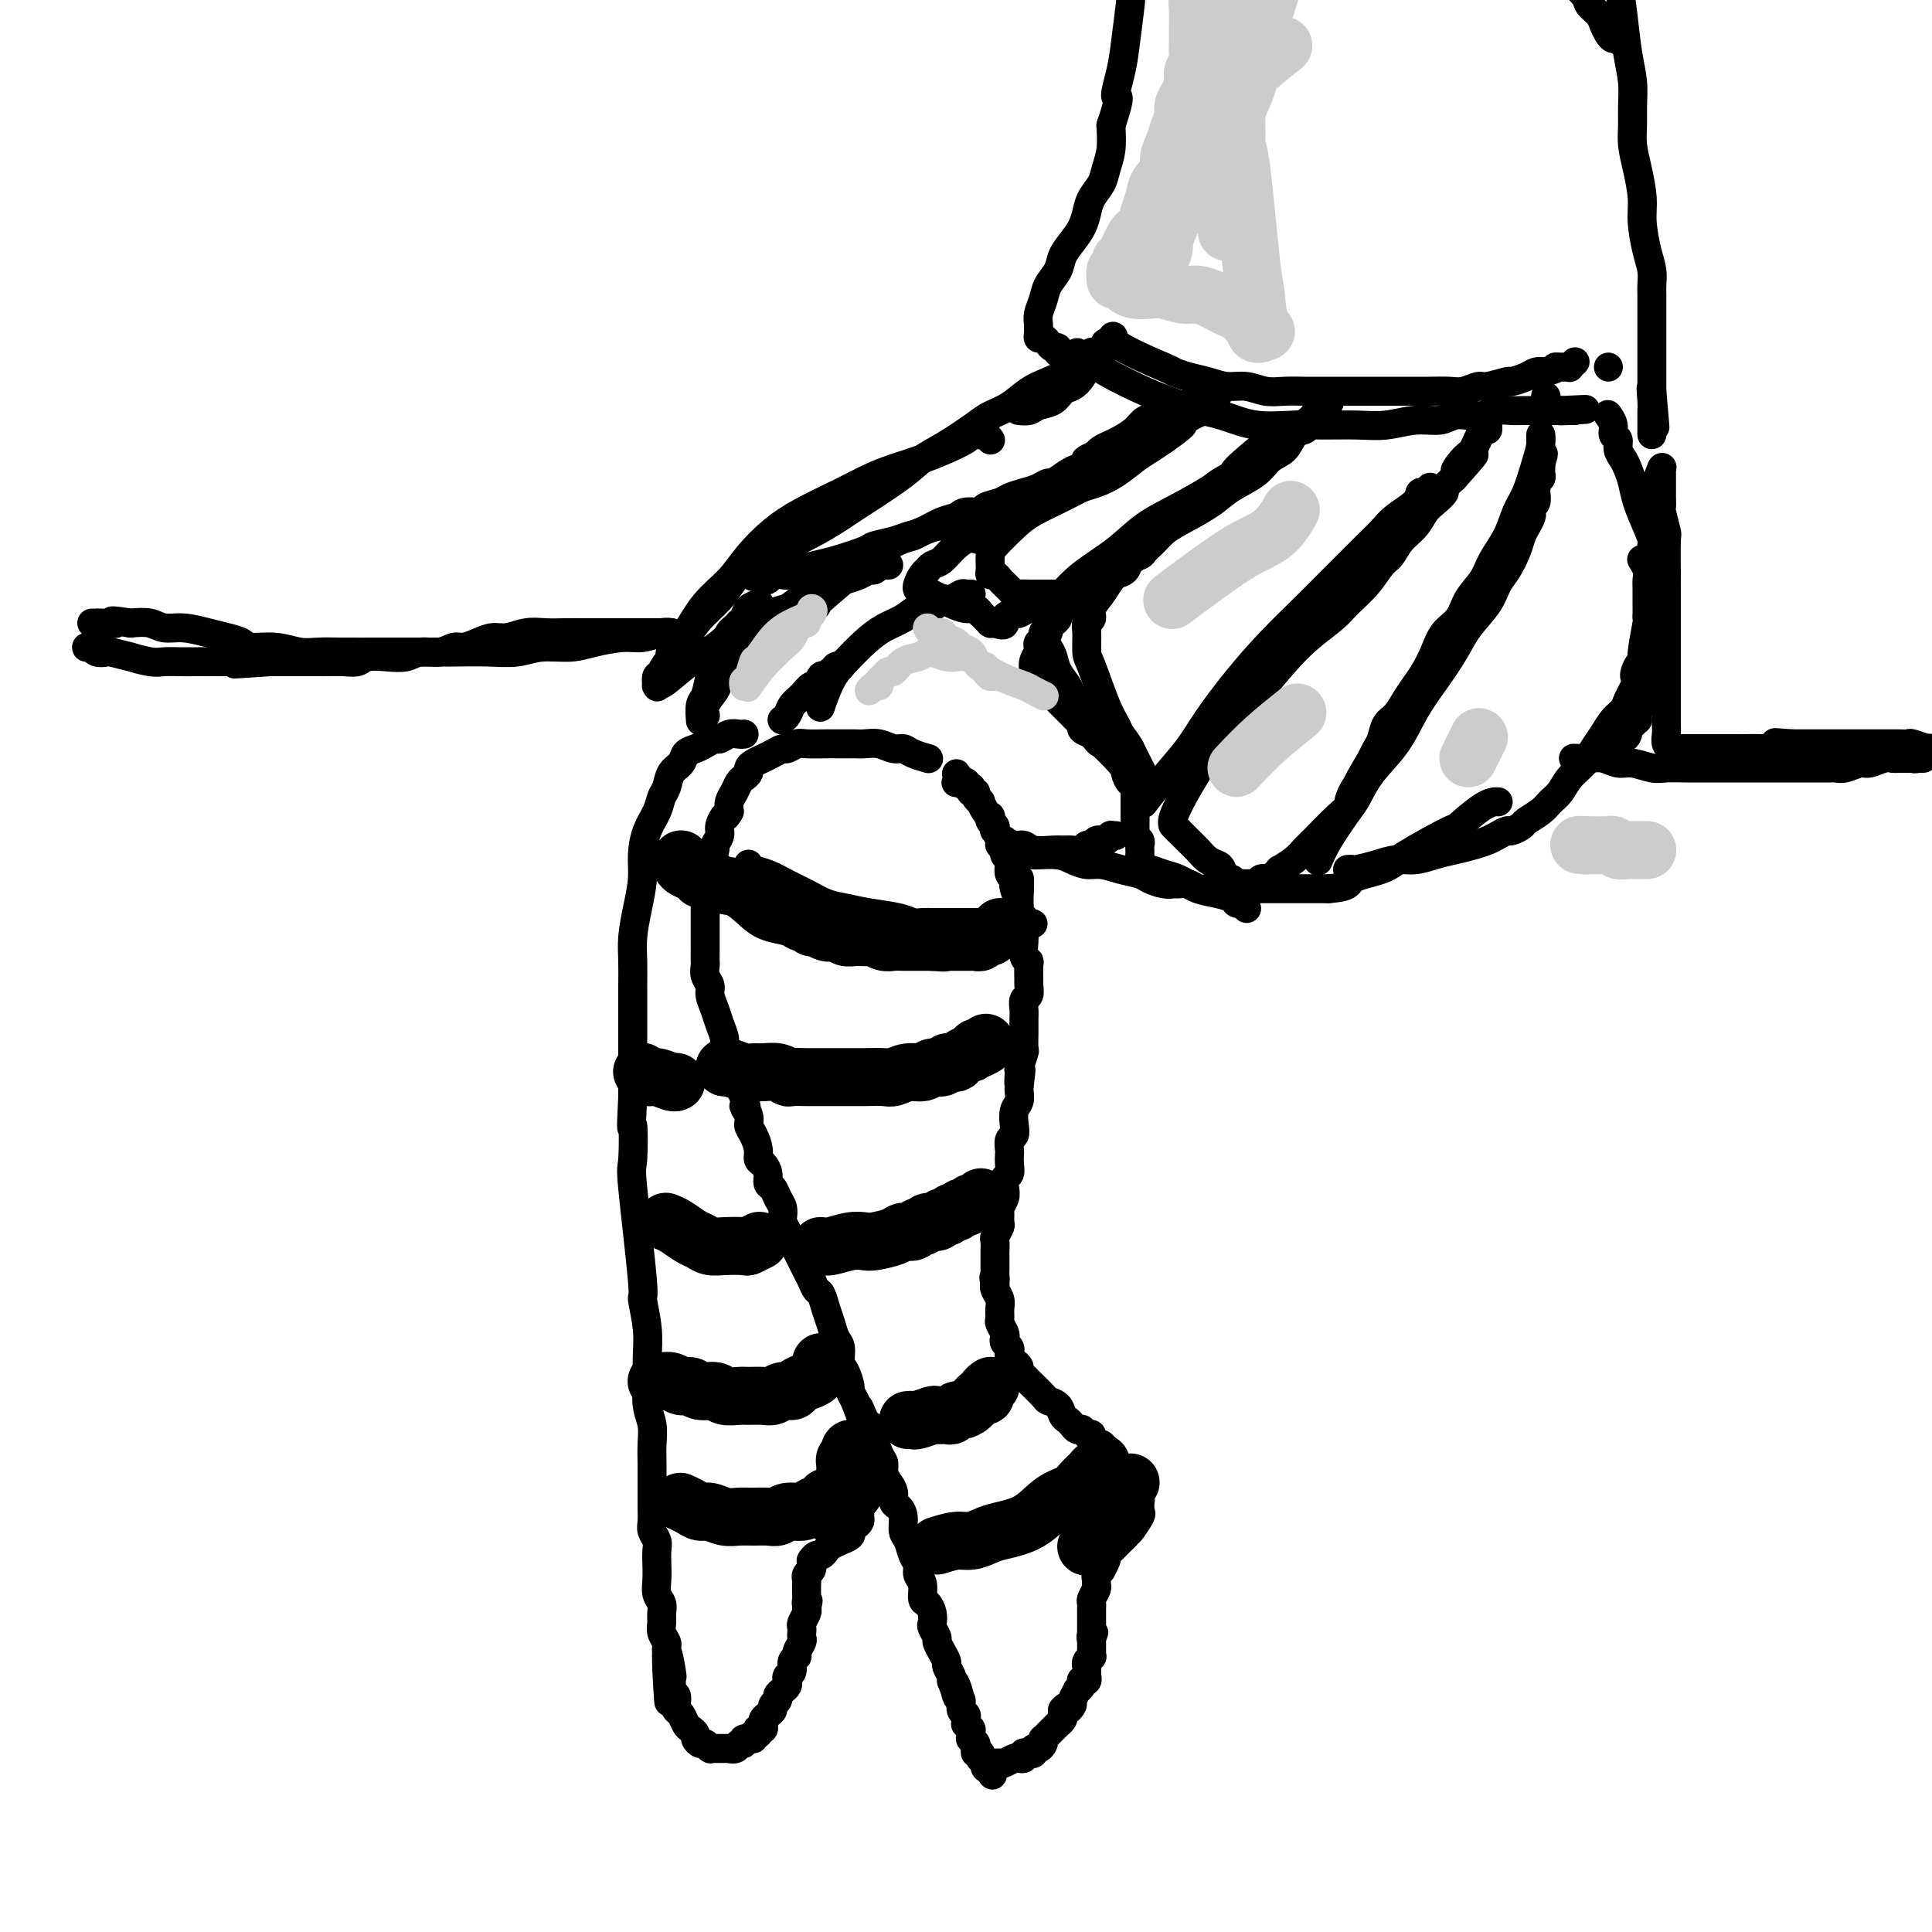 <svg viewBox='0 0 400 400' version='1.1' xmlns='http://www.w3.org/2000/svg' xmlns:xlink='http://www.w3.org/1999/xlink'><g fill='none' stroke='#000000' stroke-width='6' stroke-linecap='round' stroke-linejoin='round'><path d='M192,157c0.021,0.006 0.042,0.012 0,0c-0.042,-0.012 -0.146,-0.041 0,0c0.146,0.041 0.542,0.151 0,0c-0.542,-0.151 -2.021,-0.562 -3,-1c-0.979,-0.438 -1.457,-0.902 -2,-1c-0.543,-0.098 -1.152,0.170 -2,0c-0.848,-0.170 -1.936,-0.778 -3,-1c-1.064,-0.222 -2.103,-0.060 -3,0c-0.897,0.060 -1.651,0.016 -2,0c-0.349,-0.016 -0.291,-0.005 -1,0c-0.709,0.005 -2.183,0.005 -3,0c-0.817,-0.005 -0.978,-0.016 -2,0c-1.022,0.016 -2.907,0.060 -4,0c-1.093,-0.060 -1.395,-0.223 -2,0c-0.605,0.223 -1.514,0.833 -2,1c-0.486,0.167 -0.551,-0.110 -1,0c-0.449,0.110 -1.282,0.607 -2,1c-0.718,0.393 -1.320,0.683 -2,1c-0.680,0.317 -1.439,0.662 -2,1c-0.561,0.338 -0.924,0.671 -1,1c-0.076,0.329 0.133,0.654 0,1c-0.133,0.346 -0.610,0.711 -1,1c-0.390,0.289 -0.692,0.500 -1,1c-0.308,0.500 -0.621,1.288 -1,2c-0.379,0.712 -0.822,1.346 -1,2c-0.178,0.654 -0.089,1.327 0,2'/><path d='M151,168c-0.935,1.677 -0.771,0.869 -1,1c-0.229,0.131 -0.850,1.200 -1,2c-0.150,0.800 0.170,1.330 0,2c-0.170,0.670 -0.829,1.479 -1,2c-0.171,0.521 0.147,0.755 0,1c-0.147,0.245 -0.757,0.502 -1,1c-0.243,0.498 -0.118,1.235 0,2c0.118,0.765 0.228,1.556 0,2c-0.228,0.444 -0.793,0.542 -1,1c-0.207,0.458 -0.055,1.278 0,2c0.055,0.722 0.015,1.348 0,2c-0.015,0.652 -0.004,1.330 0,2c0.004,0.670 0.001,1.330 0,2c-0.001,0.670 -0.000,1.349 0,2c0.000,0.651 0.000,1.273 0,2c-0.000,0.727 -0.001,1.560 0,2c0.001,0.440 0.004,0.488 0,1c-0.004,0.512 -0.016,1.487 0,2c0.016,0.513 0.060,0.563 0,1c-0.060,0.437 -0.224,1.260 0,2c0.224,0.740 0.834,1.395 1,2c0.166,0.605 -0.114,1.159 0,2c0.114,0.841 0.622,1.968 1,3c0.378,1.032 0.627,1.967 1,3c0.373,1.033 0.870,2.164 1,3c0.130,0.836 -0.106,1.379 0,2c0.106,0.621 0.553,1.321 1,2c0.447,0.679 0.893,1.337 1,2c0.107,0.663 -0.125,1.332 0,2c0.125,0.668 0.607,1.334 1,2c0.393,0.666 0.696,1.333 1,2'/><path d='M154,227c1.174,4.535 0.108,2.373 0,2c-0.108,-0.373 0.741,1.042 1,2c0.259,0.958 -0.071,1.460 0,2c0.071,0.540 0.545,1.117 1,2c0.455,0.883 0.892,2.072 1,3c0.108,0.928 -0.112,1.596 0,2c0.112,0.404 0.554,0.545 1,1c0.446,0.455 0.894,1.224 1,2c0.106,0.776 -0.129,1.560 0,2c0.129,0.440 0.622,0.537 1,1c0.378,0.463 0.640,1.293 1,2c0.360,0.707 0.817,1.292 1,2c0.183,0.708 0.090,1.541 0,2c-0.090,0.459 -0.179,0.546 0,1c0.179,0.454 0.625,1.277 1,2c0.375,0.723 0.678,1.348 1,2c0.322,0.652 0.664,1.331 1,2c0.336,0.669 0.667,1.329 1,2c0.333,0.671 0.666,1.352 1,2c0.334,0.648 0.667,1.265 1,2c0.333,0.735 0.666,1.590 1,2c0.334,0.410 0.668,0.374 1,1c0.332,0.626 0.663,1.915 1,3c0.337,1.085 0.682,1.966 1,3c0.318,1.034 0.611,2.221 1,3c0.389,0.779 0.874,1.149 1,2c0.126,0.851 -0.107,2.181 0,3c0.107,0.819 0.554,1.127 1,2c0.446,0.873 0.889,2.312 1,3c0.111,0.688 -0.111,0.625 0,1c0.111,0.375 0.556,1.187 1,2'/><path d='M177,290c3.733,10.090 1.564,3.816 1,2c-0.564,-1.816 0.475,0.826 1,2c0.525,1.174 0.536,0.881 1,2c0.464,1.119 1.382,3.650 2,5c0.618,1.350 0.935,1.517 1,2c0.065,0.483 -0.124,1.281 0,2c0.124,0.719 0.559,1.360 1,2c0.441,0.640 0.888,1.278 1,2c0.112,0.722 -0.111,1.529 0,2c0.111,0.471 0.554,0.605 1,1c0.446,0.395 0.894,1.050 1,2c0.106,0.950 -0.130,2.194 0,3c0.130,0.806 0.627,1.173 1,2c0.373,0.827 0.621,2.113 1,3c0.379,0.887 0.889,1.375 1,2c0.111,0.625 -0.177,1.389 0,2c0.177,0.611 0.818,1.071 1,2c0.182,0.929 -0.096,2.328 0,3c0.096,0.672 0.566,0.618 1,1c0.434,0.382 0.833,1.200 1,2c0.167,0.800 0.101,1.581 0,2c-0.101,0.419 -0.238,0.474 0,1c0.238,0.526 0.853,1.521 1,2c0.147,0.479 -0.172,0.442 0,1c0.172,0.558 0.834,1.711 1,2c0.166,0.289 -0.166,-0.287 0,0c0.166,0.287 0.828,1.438 1,2c0.172,0.562 -0.146,0.536 0,1c0.146,0.464 0.756,1.418 1,2c0.244,0.582 0.122,0.791 0,1'/><path d='M197,348c3.338,9.086 1.683,2.802 1,1c-0.683,-1.802 -0.393,0.879 0,2c0.393,1.121 0.890,0.683 1,1c0.110,0.317 -0.168,1.390 0,2c0.168,0.610 0.781,0.755 1,1c0.219,0.245 0.045,0.588 0,1c-0.045,0.412 0.041,0.894 0,1c-0.041,0.106 -0.207,-0.164 0,0c0.207,0.164 0.787,0.761 1,1c0.213,0.239 0.057,0.121 0,0c-0.057,-0.121 -0.016,-0.244 0,0c0.016,0.244 0.008,0.854 0,1c-0.008,0.146 -0.016,-0.171 0,0c0.016,0.171 0.057,0.829 0,1c-0.057,0.171 -0.211,-0.147 0,0c0.211,0.147 0.789,0.758 1,1c0.211,0.242 0.057,0.116 0,0c-0.057,-0.116 -0.016,-0.223 0,0c0.016,0.223 0.008,0.777 0,1c-0.008,0.223 -0.016,0.116 0,0c0.016,-0.116 0.056,-0.243 0,0c-0.056,0.243 -0.207,0.854 0,1c0.207,0.146 0.774,-0.172 1,0c0.226,0.172 0.112,0.834 0,1c-0.112,0.166 -0.223,-0.166 0,0c0.223,0.166 0.782,0.828 1,1c0.218,0.172 0.097,-0.146 0,0c-0.097,0.146 -0.171,0.756 0,1c0.171,0.244 0.585,0.122 1,0'/><path d='M205,366c1.125,2.850 -0.064,0.974 0,0c0.064,-0.974 1.380,-1.044 2,-1c0.620,0.044 0.545,0.204 1,0c0.455,-0.204 1.441,-0.773 2,-1c0.559,-0.227 0.689,-0.113 1,0c0.311,0.113 0.801,0.227 1,0c0.199,-0.227 0.106,-0.793 0,-1c-0.106,-0.207 -0.226,-0.056 0,0c0.226,0.056 0.796,0.016 1,0c0.204,-0.016 0.040,-0.008 0,0c-0.040,0.008 0.045,0.017 0,0c-0.045,-0.017 -0.219,-0.060 0,0c0.219,0.060 0.829,0.222 1,0c0.171,-0.222 -0.099,-0.829 0,-1c0.099,-0.171 0.566,0.094 1,0c0.434,-0.094 0.833,-0.546 1,-1c0.167,-0.454 0.101,-0.910 0,-1c-0.101,-0.090 -0.238,0.187 0,0c0.238,-0.187 0.853,-0.839 1,-1c0.147,-0.161 -0.172,0.168 0,0c0.172,-0.168 0.834,-0.833 1,-1c0.166,-0.167 -0.166,0.162 0,0c0.166,-0.162 0.829,-0.817 1,-1c0.171,-0.183 -0.150,0.106 0,0c0.150,-0.106 0.771,-0.605 1,-1c0.229,-0.395 0.065,-0.684 0,-1c-0.065,-0.316 -0.033,-0.658 0,-1'/><path d='M220,354c1.089,-1.339 0.813,-0.186 1,0c0.187,0.186 0.838,-0.594 1,-1c0.162,-0.406 -0.167,-0.438 0,-1c0.167,-0.562 0.828,-1.653 1,-2c0.172,-0.347 -0.146,0.052 0,0c0.146,-0.052 0.757,-0.553 1,-1c0.243,-0.447 0.118,-0.838 0,-1c-0.118,-0.162 -0.228,-0.095 0,0c0.228,0.095 0.793,0.218 1,0c0.207,-0.218 0.055,-0.777 0,-1c-0.055,-0.223 -0.015,-0.111 0,0c0.015,0.111 0.004,0.222 0,0c-0.004,-0.222 -0.001,-0.777 0,-1c0.001,-0.223 -0.001,-0.115 0,0c0.001,0.115 0.004,0.237 0,0c-0.004,-0.237 -0.015,-0.833 0,-1c0.015,-0.167 0.057,0.096 0,0c-0.057,-0.096 -0.211,-0.552 0,-1c0.211,-0.448 0.789,-0.890 1,-1c0.211,-0.110 0.057,0.110 0,0c-0.057,-0.110 -0.015,-0.552 0,-1c0.015,-0.448 0.004,-0.904 0,-1c-0.004,-0.096 -0.001,0.167 0,0c0.001,-0.167 0.000,-0.763 0,-1c-0.000,-0.237 -0.000,-0.115 0,0c0.000,0.115 0.000,0.223 0,0c-0.000,-0.223 -0.000,-0.778 0,-1c0.000,-0.222 0.000,-0.111 0,0'/><path d='M226,339c0.928,-2.261 0.249,-0.413 0,0c-0.249,0.413 -0.067,-0.607 0,-1c0.067,-0.393 0.018,-0.157 0,0c-0.018,0.157 -0.005,0.234 0,0c0.005,-0.234 0.001,-0.781 0,-1c-0.001,-0.219 -0.000,-0.110 0,0c0.000,0.110 0.000,0.221 0,0c-0.000,-0.221 -0.000,-0.775 0,-1c0.000,-0.225 0.000,-0.121 0,0c-0.000,0.121 -0.000,0.257 0,0c0.000,-0.257 0.000,-0.909 0,-1c-0.000,-0.091 -0.001,0.380 0,0c0.001,-0.380 0.004,-1.611 0,-2c-0.004,-0.389 -0.015,0.065 0,0c0.015,-0.065 0.057,-0.647 0,-1c-0.057,-0.353 -0.212,-0.475 0,-1c0.212,-0.525 0.793,-1.451 1,-2c0.207,-0.549 0.040,-0.720 0,-1c-0.040,-0.280 0.046,-0.670 0,-1c-0.046,-0.330 -0.223,-0.599 0,-1c0.223,-0.401 0.847,-0.933 1,-1c0.153,-0.067 -0.166,0.333 0,0c0.166,-0.333 0.818,-1.399 1,-2c0.182,-0.601 -0.106,-0.738 0,-1c0.106,-0.262 0.606,-0.647 1,-1c0.394,-0.353 0.683,-0.672 1,-1c0.317,-0.328 0.662,-0.665 1,-1c0.338,-0.335 0.669,-0.667 1,-1'/><path d='M233,318c1.033,-1.294 0.617,-0.529 1,-1c0.383,-0.471 1.567,-2.178 2,-3c0.433,-0.822 0.116,-0.760 0,-1c-0.116,-0.240 -0.031,-0.781 0,-1c0.031,-0.219 0.009,-0.114 0,0c-0.009,0.114 -0.006,0.238 0,0c0.006,-0.238 0.016,-0.838 0,-1c-0.016,-0.162 -0.057,0.115 0,0c0.057,-0.115 0.212,-0.623 0,-1c-0.212,-0.377 -0.793,-0.623 -1,-1c-0.207,-0.377 -0.042,-0.886 0,-1c0.042,-0.114 -0.040,0.166 0,0c0.040,-0.166 0.203,-0.780 0,-1c-0.203,-0.220 -0.772,-0.048 -1,0c-0.228,0.048 -0.117,-0.029 0,0c0.117,0.029 0.239,0.162 0,0c-0.239,-0.162 -0.839,-0.621 -1,-1c-0.161,-0.379 0.115,-0.679 0,-1c-0.115,-0.321 -0.622,-0.663 -1,-1c-0.378,-0.337 -0.626,-0.669 -1,-1c-0.374,-0.331 -0.873,-0.662 -1,-1c-0.127,-0.338 0.120,-0.682 0,-1c-0.120,-0.318 -0.606,-0.611 -1,-1c-0.394,-0.389 -0.697,-0.875 -1,-1c-0.303,-0.125 -0.607,0.111 -1,0c-0.393,-0.111 -0.875,-0.568 -1,-1c-0.125,-0.432 0.107,-0.838 0,-1c-0.107,-0.162 -0.554,-0.081 -1,0'/><path d='M225,297c-1.564,-1.718 -0.475,-0.512 0,0c0.475,0.512 0.334,0.330 0,0c-0.334,-0.330 -0.863,-0.810 -1,-1c-0.137,-0.190 0.118,-0.091 0,0c-0.118,0.091 -0.608,0.176 -1,0c-0.392,-0.176 -0.687,-0.611 -1,-1c-0.313,-0.389 -0.645,-0.732 -1,-1c-0.355,-0.268 -0.733,-0.461 -1,-1c-0.267,-0.539 -0.424,-1.426 -1,-2c-0.576,-0.574 -1.570,-0.836 -2,-1c-0.430,-0.164 -0.297,-0.229 -1,-1c-0.703,-0.771 -2.244,-2.248 -3,-3c-0.756,-0.752 -0.728,-0.779 -1,-1c-0.272,-0.221 -0.844,-0.637 -1,-1c-0.156,-0.363 0.103,-0.675 0,-1c-0.103,-0.325 -0.567,-0.664 -1,-1c-0.433,-0.336 -0.834,-0.668 -1,-1c-0.166,-0.332 -0.096,-0.665 0,-1c0.096,-0.335 0.218,-0.671 0,-1c-0.218,-0.329 -0.776,-0.651 -1,-1c-0.224,-0.349 -0.113,-0.727 0,-1c0.113,-0.273 0.227,-0.443 0,-1c-0.227,-0.557 -0.797,-1.501 -1,-2c-0.203,-0.499 -0.041,-0.554 0,-1c0.041,-0.446 -0.041,-1.285 0,-2c0.041,-0.715 0.203,-1.308 0,-2c-0.203,-0.692 -0.772,-1.483 -1,-2c-0.228,-0.517 -0.114,-0.758 0,-1'/><path d='M206,266c-0.464,-2.499 -0.124,-1.248 0,-1c0.124,0.248 0.033,-0.507 0,-1c-0.033,-0.493 -0.009,-0.725 0,-1c0.009,-0.275 0.002,-0.595 0,-1c-0.002,-0.405 -0.001,-0.895 0,-1c0.001,-0.105 0.000,0.175 0,0c-0.000,-0.175 -0.001,-0.805 0,-1c0.001,-0.195 0.004,0.046 0,0c-0.004,-0.046 -0.015,-0.378 0,-1c0.015,-0.622 0.057,-1.533 0,-2c-0.057,-0.467 -0.212,-0.492 0,-1c0.212,-0.508 0.793,-1.501 1,-2c0.207,-0.499 0.042,-0.503 0,-1c-0.042,-0.497 0.040,-1.485 0,-2c-0.040,-0.515 -0.203,-0.557 0,-1c0.203,-0.443 0.772,-1.287 1,-2c0.228,-0.713 0.113,-1.294 0,-2c-0.113,-0.706 -0.226,-1.536 0,-2c0.226,-0.464 0.792,-0.562 1,-1c0.208,-0.438 0.060,-1.216 0,-2c-0.060,-0.784 -0.030,-1.574 0,-2c0.030,-0.426 0.060,-0.488 0,-1c-0.060,-0.512 -0.208,-1.474 0,-2c0.208,-0.526 0.774,-0.617 1,-1c0.226,-0.383 0.113,-1.058 0,-2c-0.113,-0.942 -0.226,-2.149 0,-3c0.226,-0.851 0.792,-1.344 1,-2c0.208,-0.656 0.060,-1.473 0,-2c-0.060,-0.527 -0.030,-0.763 0,-1'/><path d='M211,225c0.769,-6.451 0.192,-2.080 0,-1c-0.192,1.080 0.001,-1.131 0,-2c-0.001,-0.869 -0.197,-0.397 0,-1c0.197,-0.603 0.785,-2.283 1,-3c0.215,-0.717 0.057,-0.472 0,-1c-0.057,-0.528 -0.011,-1.828 0,-3c0.011,-1.172 -0.011,-2.216 0,-3c0.011,-0.784 0.056,-1.307 0,-2c-0.056,-0.693 -0.211,-1.555 0,-2c0.211,-0.445 0.790,-0.473 1,-1c0.210,-0.527 0.053,-1.554 0,-2c-0.053,-0.446 -0.000,-0.312 0,-1c0.000,-0.688 -0.053,-2.198 0,-3c0.053,-0.802 0.210,-0.897 0,-1c-0.210,-0.103 -0.788,-0.214 -1,-1c-0.212,-0.786 -0.057,-2.248 0,-3c0.057,-0.752 0.015,-0.793 0,-1c-0.015,-0.207 -0.003,-0.580 0,-1c0.003,-0.420 -0.003,-0.886 0,-1c0.003,-0.114 0.015,0.124 0,0c-0.015,-0.124 -0.057,-0.610 0,-1c0.057,-0.390 0.211,-0.683 0,-1c-0.211,-0.317 -0.789,-0.659 -1,-1c-0.211,-0.341 -0.057,-0.683 0,-1c0.057,-0.317 0.015,-0.611 0,-1c-0.015,-0.389 -0.004,-0.874 0,-1c0.004,-0.126 0.001,0.107 0,0c-0.001,-0.107 -0.001,-0.553 0,-1'/><path d='M211,185c0.060,-6.140 0.208,-1.489 0,0c-0.208,1.489 -0.774,-0.182 -1,-1c-0.226,-0.818 -0.112,-0.782 0,-1c0.112,-0.218 0.222,-0.688 0,-1c-0.222,-0.312 -0.776,-0.465 -1,-1c-0.224,-0.535 -0.117,-1.453 0,-2c0.117,-0.547 0.242,-0.723 0,-1c-0.242,-0.277 -0.853,-0.656 -1,-1c-0.147,-0.344 0.171,-0.652 0,-1c-0.171,-0.348 -0.829,-0.737 -1,-1c-0.171,-0.263 0.147,-0.399 0,-1c-0.147,-0.601 -0.757,-1.668 -1,-2c-0.243,-0.332 -0.117,0.069 0,0c0.117,-0.069 0.225,-0.609 0,-1c-0.225,-0.391 -0.782,-0.634 -1,-1c-0.218,-0.366 -0.096,-0.854 0,-1c0.096,-0.146 0.165,0.049 0,0c-0.165,-0.049 -0.565,-0.343 -1,-1c-0.435,-0.657 -0.905,-1.678 -1,-2c-0.095,-0.322 0.184,0.053 0,0c-0.184,-0.053 -0.833,-0.535 -1,-1c-0.167,-0.465 0.148,-0.913 0,-1c-0.148,-0.087 -0.758,0.187 -1,0c-0.242,-0.187 -0.117,-0.835 0,-1c0.117,-0.165 0.225,0.152 0,0c-0.225,-0.152 -0.782,-0.773 -1,-1c-0.218,-0.227 -0.097,-0.061 0,0c0.097,0.061 0.171,0.017 0,0c-0.171,-0.017 -0.585,-0.009 -1,0'/><path d='M199,162c-1.873,-3.558 -0.554,-0.953 0,0c0.554,0.953 0.344,0.256 0,0c-0.344,-0.256 -0.824,-0.069 -1,0c-0.176,0.069 -0.050,0.020 0,0c0.050,-0.020 0.025,-0.010 0,0'/><path d='M154,152c-0.018,0.002 -0.036,0.005 0,0c0.036,-0.005 0.127,-0.016 0,0c-0.127,0.016 -0.471,0.060 -1,0c-0.529,-0.060 -1.244,-0.223 -2,0c-0.756,0.223 -1.555,0.832 -2,1c-0.445,0.168 -0.538,-0.107 -1,0c-0.462,0.107 -1.293,0.594 -2,1c-0.707,0.406 -1.288,0.732 -2,1c-0.712,0.268 -1.553,0.480 -2,1c-0.447,0.520 -0.500,1.349 -1,2c-0.500,0.651 -1.447,1.124 -2,2c-0.553,0.876 -0.712,2.155 -1,3c-0.288,0.845 -0.703,1.256 -1,2c-0.297,0.744 -0.475,1.821 -1,3c-0.525,1.179 -1.398,2.460 -2,4c-0.602,1.540 -0.932,3.338 -1,5c-0.068,1.662 0.125,3.188 0,5c-0.125,1.812 -0.569,3.911 -1,6c-0.431,2.089 -0.847,4.167 -1,6c-0.153,1.833 -0.041,3.420 0,5c0.041,1.580 0.011,3.153 0,5c-0.011,1.847 -0.003,3.969 0,6c0.003,2.031 0.001,3.970 0,6c-0.001,2.030 -0.000,4.151 0,6c0.000,1.849 0.000,3.424 0,5'/><path d='M131,227c-0.473,9.461 -0.156,5.612 0,6c0.156,0.388 0.151,5.011 0,7c-0.151,1.989 -0.447,1.343 0,6c0.447,4.657 1.637,14.618 2,19c0.363,4.382 -0.100,3.186 0,4c0.100,0.814 0.763,3.638 1,6c0.237,2.362 0.050,4.263 0,6c-0.050,1.737 0.039,3.312 0,5c-0.039,1.688 -0.207,3.491 0,5c0.207,1.509 0.787,2.725 1,4c0.213,1.275 0.057,2.609 0,4c-0.057,1.391 -0.015,2.838 0,4c0.015,1.162 0.003,2.040 0,3c-0.003,0.960 0.003,2.000 0,3c-0.003,1.000 -0.015,1.958 0,3c0.015,1.042 0.056,2.169 0,3c-0.056,0.831 -0.211,1.366 0,2c0.211,0.634 0.788,1.367 1,2c0.212,0.633 0.061,1.167 0,2c-0.061,0.833 -0.030,1.966 0,3c0.030,1.034 0.061,1.968 0,3c-0.061,1.032 -0.214,2.163 0,3c0.214,0.837 0.793,1.380 1,2c0.207,0.620 0.041,1.318 0,2c-0.041,0.682 0.041,1.349 0,2c-0.041,0.651 -0.207,1.288 0,2c0.207,0.712 0.788,1.500 1,2c0.212,0.500 0.057,0.711 0,1c-0.057,0.289 -0.016,0.654 0,1c0.016,0.346 0.008,0.673 0,1'/><path d='M138,343c1.022,18.064 0.078,5.222 0,1c-0.078,-4.222 0.711,0.174 1,2c0.289,1.826 0.078,1.080 0,1c-0.078,-0.080 -0.022,0.505 0,1c0.022,0.495 0.010,0.901 0,1c-0.010,0.099 -0.016,-0.111 0,0c0.016,0.111 0.056,0.541 0,1c-0.056,0.459 -0.208,0.948 0,1c0.208,0.052 0.777,-0.333 1,0c0.223,0.333 0.101,1.385 0,2c-0.101,0.615 -0.181,0.795 0,1c0.181,0.205 0.622,0.436 1,1c0.378,0.564 0.693,1.462 1,2c0.307,0.538 0.607,0.718 1,1c0.393,0.282 0.880,0.668 1,1c0.120,0.332 -0.125,0.611 0,1c0.125,0.389 0.621,0.889 1,1c0.379,0.111 0.641,-0.166 1,0c0.359,0.166 0.814,0.777 1,1c0.186,0.223 0.101,0.060 0,0c-0.101,-0.060 -0.220,-0.016 0,0c0.220,0.016 0.777,0.004 1,0c0.223,-0.004 0.112,-0.001 0,0c-0.112,0.001 -0.223,0.000 0,0c0.223,-0.000 0.781,-0.000 1,0c0.219,0.000 0.100,0.000 0,0c-0.100,-0.000 -0.181,-0.000 0,0c0.181,0.000 0.623,0.000 1,0c0.377,-0.000 0.688,-0.000 1,0'/><path d='M151,362c1.776,0.529 1.715,-0.647 2,-1c0.285,-0.353 0.917,0.117 1,0c0.083,-0.117 -0.384,-0.820 0,-1c0.384,-0.180 1.619,0.162 2,0c0.381,-0.162 -0.090,-0.827 0,-1c0.090,-0.173 0.742,0.147 1,0c0.258,-0.147 0.121,-0.760 0,-1c-0.121,-0.240 -0.226,-0.106 0,0c0.226,0.106 0.783,0.183 1,0c0.217,-0.183 0.096,-0.626 0,-1c-0.096,-0.374 -0.165,-0.677 0,-1c0.165,-0.323 0.565,-0.664 1,-1c0.435,-0.336 0.904,-0.667 1,-1c0.096,-0.333 -0.181,-0.666 0,-1c0.181,-0.334 0.819,-0.667 1,-1c0.181,-0.333 -0.096,-0.667 0,-1c0.096,-0.333 0.566,-0.666 1,-1c0.434,-0.334 0.833,-0.671 1,-1c0.167,-0.329 0.101,-0.652 0,-1c-0.101,-0.348 -0.238,-0.722 0,-1c0.238,-0.278 0.852,-0.459 1,-1c0.148,-0.541 -0.171,-1.440 0,-2c0.171,-0.560 0.830,-0.780 1,-1c0.170,-0.220 -0.150,-0.440 0,-1c0.150,-0.560 0.771,-1.458 1,-2c0.229,-0.542 0.065,-0.726 0,-1c-0.065,-0.274 -0.031,-0.637 0,-1c0.031,-0.363 0.060,-0.726 0,-1c-0.060,-0.274 -0.208,-0.458 0,-1c0.208,-0.542 0.774,-1.440 1,-2c0.226,-0.560 0.113,-0.780 0,-1'/><path d='M167,333c0.619,-2.649 0.166,-1.273 0,-1c-0.166,0.273 -0.046,-0.557 0,-1c0.046,-0.443 0.016,-0.500 0,-1c-0.016,-0.500 -0.018,-1.444 0,-2c0.018,-0.556 0.057,-0.724 0,-1c-0.057,-0.276 -0.212,-0.662 0,-1c0.212,-0.338 0.789,-0.630 1,-1c0.211,-0.370 0.057,-0.817 0,-1c-0.057,-0.183 -0.016,-0.100 0,0c0.016,0.100 0.007,0.219 0,0c-0.007,-0.219 -0.013,-0.776 0,-1c0.013,-0.224 0.045,-0.116 0,0c-0.045,0.116 -0.168,0.239 0,0c0.168,-0.239 0.628,-0.838 1,-1c0.372,-0.162 0.658,0.115 1,0c0.342,-0.115 0.740,-0.622 1,-1c0.260,-0.378 0.380,-0.626 1,-1c0.620,-0.374 1.738,-0.874 2,-1c0.262,-0.126 -0.332,0.121 0,0c0.332,-0.121 1.592,-0.610 2,-1c0.408,-0.390 -0.034,-0.682 0,-1c0.034,-0.318 0.544,-0.663 1,-1c0.456,-0.337 0.857,-0.668 1,-1c0.143,-0.332 0.028,-0.666 0,-1c-0.028,-0.334 0.031,-0.667 0,-1c-0.031,-0.333 -0.152,-0.667 0,-1c0.152,-0.333 0.576,-0.667 1,-1'/><path d='M179,311c1.697,-2.196 0.441,-1.186 0,-1c-0.441,0.186 -0.067,-0.451 0,-1c0.067,-0.549 -0.175,-1.012 0,-2c0.175,-0.988 0.765,-2.503 1,-3c0.235,-0.497 0.116,0.024 0,0c-0.116,-0.024 -0.227,-0.594 0,-1c0.227,-0.406 0.793,-0.647 1,-1c0.207,-0.353 0.055,-0.817 0,-1c-0.055,-0.183 -0.015,-0.087 0,0c0.015,0.087 0.004,0.163 0,0c-0.004,-0.163 0.000,-0.564 0,-1c-0.000,-0.436 -0.004,-0.905 0,-1c0.004,-0.095 0.015,0.185 0,0c-0.015,-0.185 -0.057,-0.833 0,-1c0.057,-0.167 0.211,0.149 0,0c-0.211,-0.149 -0.789,-0.762 -1,-1c-0.211,-0.238 -0.057,-0.102 0,0c0.057,0.102 0.015,0.171 0,0c-0.015,-0.171 -0.004,-0.582 0,-1c0.004,-0.418 0.001,-0.844 0,-1c-0.001,-0.156 -0.000,-0.042 0,0c0.000,0.042 0.000,0.012 0,0c-0.000,-0.012 -0.000,-0.006 0,0'/><path d='M162,149c0.000,-0.000 0.000,-0.000 0,0c-0.000,0.000 -0.001,0.001 0,0c0.001,-0.001 0.003,-0.002 0,0c-0.003,0.002 -0.013,0.009 0,0c0.013,-0.009 0.048,-0.032 0,0c-0.048,0.032 -0.178,0.120 0,0c0.178,-0.120 0.663,-0.447 1,-1c0.337,-0.553 0.524,-1.333 1,-2c0.476,-0.667 1.241,-1.221 2,-2c0.759,-0.779 1.513,-1.782 2,-2c0.487,-0.218 0.709,0.348 1,0c0.291,-0.348 0.653,-1.609 1,-2c0.347,-0.391 0.681,0.088 1,0c0.319,-0.088 0.625,-0.741 1,-1c0.375,-0.259 0.818,-0.122 1,0c0.182,0.122 0.101,0.229 0,0c-0.101,-0.229 -0.223,-0.793 0,-1c0.223,-0.207 0.792,-0.055 1,0c0.208,0.055 0.056,0.015 0,0c-0.056,-0.015 -0.016,-0.004 0,0c0.016,0.004 0.008,0.002 0,0'/><path d='M208,174c0.650,0.453 1.301,0.906 2,1c0.699,0.094 1.447,-0.171 2,0c0.553,0.171 0.911,0.779 2,1c1.089,0.221 2.907,0.055 4,0c1.093,-0.055 1.459,0.000 2,0c0.541,-0.000 1.258,-0.056 2,0c0.742,0.056 1.509,0.225 2,0c0.491,-0.225 0.705,-0.845 1,-1c0.295,-0.155 0.670,0.156 1,0c0.330,-0.156 0.614,-0.778 1,-1c0.386,-0.222 0.873,-0.046 1,0c0.127,0.046 -0.106,-0.040 0,0c0.106,0.040 0.550,0.207 1,0c0.450,-0.207 0.904,-0.787 1,-1c0.096,-0.213 -0.166,-0.057 0,0c0.166,0.057 0.762,0.016 1,0c0.238,-0.016 0.119,-0.008 0,0'/><path d='M145,149c-0.006,-0.082 -0.013,-0.164 0,0c0.013,0.164 0.045,0.574 0,0c-0.045,-0.574 -0.167,-2.132 0,-3c0.167,-0.868 0.622,-1.047 1,-2c0.378,-0.953 0.679,-2.679 1,-4c0.321,-1.321 0.663,-2.238 1,-3c0.337,-0.762 0.669,-1.371 1,-2c0.331,-0.629 0.662,-1.278 1,-2c0.338,-0.722 0.682,-1.516 1,-2c0.318,-0.484 0.609,-0.658 1,-1c0.391,-0.342 0.883,-0.852 1,-1c0.117,-0.148 -0.140,0.065 0,0c0.140,-0.065 0.677,-0.409 1,-1c0.323,-0.591 0.433,-1.428 1,-2c0.567,-0.572 1.591,-0.878 2,-1c0.409,-0.122 0.205,-0.061 0,0'/><path d='M146,148c-0.001,-0.003 -0.002,-0.006 0,0c0.002,0.006 0.008,0.020 0,0c-0.008,-0.020 -0.029,-0.072 0,0c0.029,0.072 0.108,0.270 0,0c-0.108,-0.270 -0.403,-1.009 0,-2c0.403,-0.991 1.503,-2.236 2,-3c0.497,-0.764 0.391,-1.048 1,-2c0.609,-0.952 1.934,-2.574 3,-4c1.066,-1.426 1.874,-2.657 3,-4c1.126,-1.343 2.570,-2.797 4,-4c1.430,-1.203 2.847,-2.154 4,-3c1.153,-0.846 2.042,-1.588 3,-2c0.958,-0.412 1.987,-0.493 3,-1c1.013,-0.507 2.011,-1.441 3,-2c0.989,-0.559 1.968,-0.742 3,-1c1.032,-0.258 2.118,-0.591 3,-1c0.882,-0.409 1.561,-0.894 2,-1c0.439,-0.106 0.640,0.168 1,0c0.360,-0.168 0.880,-0.777 1,-1c0.120,-0.223 -0.160,-0.060 0,0c0.160,0.060 0.761,0.016 1,0c0.239,-0.016 0.116,-0.004 0,0c-0.116,0.004 -0.223,0.001 0,0c0.223,-0.001 0.778,-0.000 1,0c0.222,0.000 0.111,0.000 0,0'/><path d='M170,146c0.043,-0.126 0.086,-0.253 0,0c-0.086,0.253 -0.302,0.885 0,0c0.302,-0.885 1.123,-3.286 2,-5c0.877,-1.714 1.810,-2.740 3,-4c1.190,-1.260 2.636,-2.754 4,-4c1.364,-1.246 2.646,-2.246 4,-3c1.354,-0.754 2.782,-1.264 4,-2c1.218,-0.736 2.227,-1.699 3,-2c0.773,-0.301 1.310,0.059 2,0c0.690,-0.059 1.533,-0.538 2,-1c0.467,-0.462 0.560,-0.908 1,-1c0.440,-0.092 1.228,0.172 2,0c0.772,-0.172 1.527,-0.778 2,-1c0.473,-0.222 0.663,-0.059 1,0c0.337,0.059 0.822,0.016 1,0c0.178,-0.016 0.048,-0.004 0,0c-0.048,0.004 -0.014,0.001 0,0c0.014,-0.001 0.007,-0.001 0,0'/><path d='M163,112c-0.383,0.179 -0.767,0.357 -2,1c-1.233,0.643 -3.316,1.749 -5,3c-1.684,1.251 -2.968,2.645 -4,4c-1.032,1.355 -1.811,2.671 -3,4c-1.189,1.329 -2.787,2.672 -4,4c-1.213,1.328 -2.042,2.641 -3,4c-0.958,1.359 -2.047,2.764 -3,4c-0.953,1.236 -1.772,2.303 -2,3c-0.228,0.697 0.134,1.024 0,1c-0.134,-0.024 -0.764,-0.399 -1,0c-0.236,0.399 -0.077,1.572 0,2c0.077,0.428 0.071,0.110 0,0c-0.071,-0.110 -0.208,-0.011 0,0c0.208,0.011 0.762,-0.066 2,-1c1.238,-0.934 3.160,-2.726 5,-4c1.840,-1.274 3.599,-2.030 5,-3c1.401,-0.970 2.445,-2.155 4,-3c1.555,-0.845 3.622,-1.351 5,-2c1.378,-0.649 2.067,-1.442 3,-2c0.933,-0.558 2.110,-0.882 3,-1c0.890,-0.118 1.492,-0.032 2,0c0.508,0.032 0.921,0.009 1,0c0.079,-0.009 -0.175,-0.002 0,0c0.175,0.002 0.778,0.001 1,0c0.222,-0.001 0.063,-0.000 0,0c-0.063,0.000 -0.032,0.000 0,0'/><path d='M167,126c4.541,-2.057 0.392,0.801 1,0c0.608,-0.801 5.973,-5.261 8,-7c2.027,-1.739 0.716,-0.756 1,-1c0.284,-0.244 2.163,-1.715 4,-3c1.837,-1.285 3.633,-2.383 5,-3c1.367,-0.617 2.306,-0.754 3,-1c0.694,-0.246 1.141,-0.602 2,-1c0.859,-0.398 2.128,-0.839 3,-1c0.872,-0.161 1.347,-0.043 2,0c0.653,0.043 1.484,0.011 2,0c0.516,-0.011 0.717,-0.002 1,0c0.283,0.002 0.649,-0.003 1,0c0.351,0.003 0.686,0.015 1,0c0.314,-0.015 0.606,-0.056 1,0c0.394,0.056 0.889,0.211 1,0c0.111,-0.211 -0.162,-0.788 0,-1c0.162,-0.212 0.761,-0.061 1,0c0.239,0.061 0.120,0.030 0,0'/><path d='M201,111c-0.005,0.003 -0.010,0.005 0,0c0.010,-0.005 0.035,-0.019 0,0c-0.035,0.019 -0.131,0.071 0,0c0.131,-0.071 0.490,-0.264 0,0c-0.490,0.264 -1.829,0.984 -3,2c-1.171,1.016 -2.173,2.327 -3,3c-0.827,0.673 -1.479,0.709 -2,1c-0.521,0.291 -0.911,0.838 -1,1c-0.089,0.162 0.122,-0.063 0,0c-0.122,0.063 -0.577,0.412 -1,1c-0.423,0.588 -0.815,1.414 -1,2c-0.185,0.586 -0.164,0.930 0,1c0.164,0.070 0.470,-0.135 1,0c0.530,0.135 1.283,0.609 2,1c0.717,0.391 1.397,0.697 2,1c0.603,0.303 1.127,0.602 2,1c0.873,0.398 2.094,0.895 3,1c0.906,0.105 1.496,-0.183 2,0c0.504,0.183 0.924,0.837 1,1c0.076,0.163 -0.190,-0.167 0,0c0.190,0.167 0.835,0.829 1,1c0.165,0.171 -0.149,-0.150 0,0c0.149,0.150 0.762,0.772 1,1c0.238,0.228 0.103,0.061 0,0c-0.103,-0.061 -0.172,-0.018 0,0c0.172,0.018 0.586,0.009 1,0'/><path d='M206,129c2.816,1.076 1.855,-0.233 2,-1c0.145,-0.767 1.397,-0.990 2,-1c0.603,-0.010 0.558,0.193 1,0c0.442,-0.193 1.372,-0.784 2,-1c0.628,-0.216 0.953,-0.058 1,0c0.047,0.058 -0.183,0.016 0,0c0.183,-0.016 0.780,-0.004 1,0c0.220,0.004 0.063,0.001 0,0c-0.063,-0.001 -0.031,-0.001 0,0'/><path d='M220,126c-0.444,0.334 -0.888,0.668 -1,1c-0.112,0.332 0.110,0.663 0,1c-0.110,0.337 -0.550,0.682 -1,1c-0.450,0.318 -0.909,0.610 -1,1c-0.091,0.390 0.186,0.878 0,1c-0.186,0.122 -0.833,-0.123 -1,0c-0.167,0.123 0.148,0.613 0,1c-0.148,0.387 -0.757,0.672 -1,1c-0.243,0.328 -0.118,0.699 0,1c0.118,0.301 0.230,0.531 0,1c-0.230,0.469 -0.801,1.176 -1,2c-0.199,0.824 -0.027,1.764 0,2c0.027,0.236 -0.091,-0.231 0,0c0.091,0.231 0.392,1.161 1,2c0.608,0.839 1.525,1.587 2,2c0.475,0.413 0.508,0.492 1,1c0.492,0.508 1.442,1.446 2,2c0.558,0.554 0.722,0.726 1,1c0.278,0.274 0.668,0.651 1,1c0.332,0.349 0.604,0.671 1,1c0.396,0.329 0.914,0.666 1,1c0.086,0.334 -0.261,0.667 0,1c0.261,0.333 1.131,0.667 2,1'/><path d='M226,152c2.080,2.554 1.279,1.440 2,2c0.721,0.560 2.964,2.795 4,4c1.036,1.205 0.866,1.381 1,2c0.134,0.619 0.572,1.681 1,2c0.428,0.319 0.847,-0.107 1,0c0.153,0.107 0.041,0.746 0,1c-0.041,0.254 -0.011,0.123 0,0c0.011,-0.123 0.003,-0.239 0,0c-0.003,0.239 -0.001,0.834 0,1c0.001,0.166 0.000,-0.096 0,0c-0.000,0.096 -0.000,0.552 0,1c0.000,0.448 0.000,0.890 0,1c-0.000,0.110 -0.000,-0.111 0,0c0.000,0.111 0.000,0.556 0,1c-0.000,0.444 -0.000,0.889 0,1c0.000,0.111 0.000,-0.110 0,0c-0.000,0.110 -0.000,0.552 0,1c0.000,0.448 0.000,0.904 0,1c-0.000,0.096 -0.000,-0.166 0,0c0.000,0.166 0.000,0.762 0,1c-0.000,0.238 -0.001,0.119 0,0c0.001,-0.119 0.004,-0.239 0,0c-0.004,0.239 -0.015,0.838 0,1c0.015,0.162 0.057,-0.111 0,0c-0.057,0.111 -0.211,0.608 0,1c0.211,0.392 0.789,0.679 1,1c0.211,0.321 0.057,0.677 0,1c-0.057,0.323 -0.015,0.612 0,1c0.015,0.388 0.004,0.874 0,1c-0.004,0.126 -0.001,-0.107 0,0c0.001,0.107 0.001,0.553 0,1'/><path d='M236,178c0.309,2.491 0.082,0.719 0,0c-0.082,-0.719 -0.019,-0.385 0,0c0.019,0.385 -0.008,0.820 0,1c0.008,0.180 0.050,0.104 0,0c-0.050,-0.104 -0.191,-0.236 0,0c0.191,0.236 0.714,0.841 1,1c0.286,0.159 0.334,-0.126 1,0c0.666,0.126 1.951,0.663 3,1c1.049,0.337 1.863,0.472 3,1c1.137,0.528 2.596,1.448 4,2c1.404,0.552 2.753,0.735 4,1c1.247,0.265 2.390,0.611 3,1c0.610,0.389 0.685,0.822 1,1c0.315,0.178 0.869,0.100 1,0c0.131,-0.100 -0.161,-0.223 0,0c0.161,0.223 0.774,0.791 1,1c0.226,0.209 0.065,0.060 0,0c-0.065,-0.060 -0.032,-0.030 0,0'/><path d='M139,135c-0.253,0.303 -0.505,0.606 0,0c0.505,-0.606 1.768,-2.122 3,-4c1.232,-1.878 2.433,-4.119 4,-6c1.567,-1.881 3.499,-3.402 5,-5c1.501,-1.598 2.571,-3.271 4,-5c1.429,-1.729 3.216,-3.513 5,-5c1.784,-1.487 3.565,-2.678 6,-4c2.435,-1.322 5.525,-2.777 8,-4c2.475,-1.223 4.334,-2.215 6,-3c1.666,-0.785 3.139,-1.363 5,-2c1.861,-0.637 4.109,-1.334 6,-2c1.891,-0.666 3.425,-1.303 5,-2c1.575,-0.697 3.192,-1.454 4,-2c0.808,-0.546 0.808,-0.879 1,-1c0.192,-0.121 0.577,-0.029 1,0c0.423,0.029 0.884,-0.006 1,0c0.116,0.006 -0.113,0.053 0,0c0.113,-0.053 0.569,-0.207 1,0c0.431,0.207 0.837,0.773 1,1c0.163,0.227 0.081,0.113 0,0'/><path d='M214,177c-0.011,-0.006 -0.022,-0.012 0,0c0.022,0.012 0.077,0.041 1,0c0.923,-0.041 2.714,-0.152 4,0c1.286,0.152 2.067,0.565 3,1c0.933,0.435 2.017,0.890 3,1c0.983,0.110 1.867,-0.124 3,0c1.133,0.124 2.517,0.608 4,1c1.483,0.392 3.065,0.694 4,1c0.935,0.306 1.223,0.617 2,1c0.777,0.383 2.043,0.838 3,1c0.957,0.162 1.607,0.029 2,0c0.393,-0.029 0.531,0.045 1,0c0.469,-0.045 1.270,-0.208 2,0c0.730,0.208 1.388,0.788 2,1c0.612,0.212 1.179,0.057 2,0c0.821,-0.057 1.896,-0.015 3,0c1.104,0.015 2.236,0.004 3,0c0.764,-0.004 1.159,-0.001 2,0c0.841,0.001 2.129,0.000 3,0c0.871,-0.000 1.324,-0.000 2,0c0.676,0.000 1.573,0.000 2,0c0.427,-0.000 0.382,-0.000 1,0c0.618,0.000 1.897,0.000 3,0c1.103,-0.000 2.029,-0.000 3,0c0.971,0.000 1.985,0.000 3,0'/><path d='M275,184c4.988,-0.359 3.959,-1.255 5,-2c1.041,-0.745 4.151,-1.338 6,-2c1.849,-0.662 2.436,-1.393 5,-3c2.564,-1.607 7.104,-4.091 9,-5c1.896,-0.909 1.147,-0.244 2,-1c0.853,-0.756 3.306,-2.934 5,-4c1.694,-1.066 2.627,-1.019 3,-1c0.373,0.019 0.187,0.009 0,0'/><path d='M279,180c0.405,-0.022 0.810,-0.044 1,0c0.190,0.044 0.164,0.152 1,0c0.836,-0.152 2.533,-0.566 4,-1c1.467,-0.434 2.703,-0.890 4,-1c1.297,-0.110 2.655,0.125 4,0c1.345,-0.125 2.678,-0.611 4,-1c1.322,-0.389 2.634,-0.683 4,-1c1.366,-0.317 2.784,-0.659 4,-1c1.216,-0.341 2.228,-0.683 3,-1c0.772,-0.317 1.304,-0.609 2,-1c0.696,-0.391 1.555,-0.881 2,-1c0.445,-0.119 0.475,0.134 1,0c0.525,-0.134 1.544,-0.654 2,-1c0.456,-0.346 0.348,-0.518 1,-1c0.652,-0.482 2.065,-1.273 3,-2c0.935,-0.727 1.391,-1.391 2,-2c0.609,-0.609 1.370,-1.163 2,-2c0.630,-0.837 1.127,-1.957 2,-3c0.873,-1.043 2.121,-2.009 3,-3c0.879,-0.991 1.387,-2.009 2,-3c0.613,-0.991 1.330,-1.956 2,-3c0.670,-1.044 1.293,-2.166 2,-3c0.707,-0.834 1.499,-1.378 2,-2c0.501,-0.622 0.712,-1.321 1,-2c0.288,-0.679 0.654,-1.337 1,-2c0.346,-0.663 0.673,-1.332 1,-2'/><path d='M339,141c3.730,-4.760 1.056,-1.662 0,-1c-1.056,0.662 -0.493,-1.114 0,-2c0.493,-0.886 0.917,-0.882 1,-1c0.083,-0.118 -0.174,-0.360 0,-2c0.174,-1.640 0.779,-4.680 1,-6c0.221,-1.320 0.059,-0.920 0,-1c-0.059,-0.080 -0.016,-0.640 0,-1c0.016,-0.360 0.005,-0.519 0,-1c-0.005,-0.481 -0.005,-1.285 0,-2c0.005,-0.715 0.015,-1.341 0,-2c-0.015,-0.659 -0.056,-1.352 0,-2c0.056,-0.648 0.207,-1.251 0,-2c-0.207,-0.749 -0.774,-1.642 -1,-2c-0.226,-0.358 -0.113,-0.179 0,0'/><path d='M343,114c-0.643,-1.647 -1.285,-3.295 -2,-5c-0.715,-1.705 -1.502,-3.468 -2,-5c-0.498,-1.532 -0.707,-2.834 -1,-4c-0.293,-1.166 -0.671,-2.195 -1,-3c-0.329,-0.805 -0.609,-1.384 -1,-2c-0.391,-0.616 -0.893,-1.269 -1,-2c-0.107,-0.731 0.181,-1.541 0,-2c-0.181,-0.459 -0.832,-0.566 -1,-1c-0.168,-0.434 0.147,-1.194 0,-2c-0.147,-0.806 -0.756,-1.659 -1,-2c-0.244,-0.341 -0.122,-0.171 0,0'/><path d='M211,85c0.004,0.001 0.007,0.001 0,0c-0.007,-0.001 -0.025,-0.004 0,0c0.025,0.004 0.093,0.013 0,0c-0.093,-0.013 -0.349,-0.049 0,0c0.349,0.049 1.301,0.182 2,0c0.699,-0.182 1.146,-0.681 2,-1c0.854,-0.319 2.115,-0.460 3,-1c0.885,-0.540 1.394,-1.478 2,-2c0.606,-0.522 1.310,-0.626 2,-1c0.690,-0.374 1.365,-1.017 2,-2c0.635,-0.983 1.228,-2.306 2,-3c0.772,-0.694 1.723,-0.760 2,-1c0.277,-0.240 -0.118,-0.653 0,-1c0.118,-0.347 0.750,-0.629 1,-1c0.250,-0.371 0.120,-0.831 0,-1c-0.120,-0.169 -0.228,-0.045 0,0c0.228,0.045 0.792,0.012 1,0c0.208,-0.012 0.059,-0.003 0,0c-0.059,0.003 -0.030,0.002 0,0'/><path d='M230,71c1.499,-2.147 -0.753,-1.515 1,0c1.753,1.515 7.511,3.913 10,5c2.489,1.087 1.708,0.865 2,1c0.292,0.135 1.656,0.628 3,1c1.344,0.372 2.669,0.621 4,1c1.331,0.379 2.667,0.886 4,1c1.333,0.114 2.663,-0.166 4,0c1.337,0.166 2.682,0.776 4,1c1.318,0.224 2.611,0.060 4,0c1.389,-0.060 2.875,-0.016 4,0c1.125,0.016 1.890,0.004 3,0c1.110,-0.004 2.567,-0.001 4,0c1.433,0.001 2.844,0.000 4,0c1.156,-0.000 2.059,0.000 3,0c0.941,-0.000 1.922,-0.000 3,0c1.078,0.000 2.255,0.001 3,0c0.745,-0.001 1.057,-0.004 2,0c0.943,0.004 2.515,0.016 4,0c1.485,-0.016 2.882,-0.061 4,0c1.118,0.061 1.957,0.227 3,0c1.043,-0.227 2.289,-0.848 3,-1c0.711,-0.152 0.886,0.166 2,0c1.114,-0.166 3.166,-0.815 4,-1c0.834,-0.185 0.450,0.095 1,0c0.550,-0.095 2.033,-0.564 3,-1c0.967,-0.436 1.419,-0.839 2,-1c0.581,-0.161 1.290,-0.081 2,0'/><path d='M320,77c3.034,-0.845 2.118,-0.957 2,-1c-0.118,-0.043 0.561,-0.015 1,0c0.439,0.015 0.640,0.018 1,0c0.360,-0.018 0.881,-0.057 1,0c0.119,0.057 -0.164,0.212 0,0c0.164,-0.212 0.776,-0.789 1,-1c0.224,-0.211 0.060,-0.057 0,0c-0.060,0.057 -0.016,0.015 0,0c0.016,-0.015 0.005,-0.004 0,0c-0.005,0.004 -0.002,0.002 0,0'/><path d='M223,73c1.819,1.317 3.638,2.633 6,4c2.362,1.367 5.268,2.783 8,4c2.732,1.217 5.291,2.235 8,3c2.709,0.765 5.567,1.276 8,2c2.433,0.724 4.442,1.659 7,2c2.558,0.341 5.667,0.087 8,0c2.333,-0.087 3.892,-0.008 6,0c2.108,0.008 4.766,-0.054 7,0c2.234,0.054 4.043,0.224 6,0c1.957,-0.224 4.060,-0.844 6,-1c1.940,-0.156 3.716,0.151 5,0c1.284,-0.151 2.077,-0.758 3,-1c0.923,-0.242 1.976,-0.117 3,0c1.024,0.117 2.019,0.228 3,0c0.981,-0.228 1.950,-0.793 3,-1c1.050,-0.207 2.183,-0.055 3,0c0.817,0.055 1.318,0.015 2,0c0.682,-0.015 1.544,-0.004 2,0c0.456,0.004 0.504,0.001 1,0c0.496,-0.001 1.440,-0.000 2,0c0.560,0.000 0.738,0.000 1,0c0.262,-0.000 0.609,-0.000 1,0c0.391,0.000 0.826,0.000 1,0c0.174,-0.000 0.087,-0.000 0,0'/><path d='M323,85c9.908,-0.464 3.177,-0.124 1,0c-2.177,0.124 0.201,0.033 1,0c0.799,-0.033 0.018,-0.009 0,0c-0.018,0.009 0.726,0.002 1,0c0.274,-0.002 0.078,-0.001 0,0c-0.078,0.001 -0.039,0.000 0,0'/><path d='M320,82c0.000,0.000 0.100,0.100 0.1,0.1'/><path d='M219,124c1.459,-1.673 2.917,-3.347 5,-5c2.083,-1.653 4.789,-3.286 7,-5c2.211,-1.714 3.927,-3.509 6,-5c2.073,-1.491 4.503,-2.676 7,-4c2.497,-1.324 5.061,-2.786 7,-4c1.939,-1.214 3.252,-2.181 5,-3c1.748,-0.819 3.932,-1.490 5,-2c1.068,-0.510 1.019,-0.860 1,-1c-0.019,-0.140 -0.010,-0.070 0,0'/><path d='M203,111c-0.616,0.566 -1.232,1.131 0,0c1.232,-1.131 4.311,-3.960 7,-6c2.689,-2.040 4.987,-3.293 8,-5c3.013,-1.707 6.741,-3.869 10,-6c3.259,-2.131 6.049,-4.231 9,-6c2.951,-1.769 6.064,-3.207 8,-4c1.936,-0.793 2.696,-0.941 3,-1c0.304,-0.059 0.152,-0.030 0,0'/><path d='M237,166c-0.023,0.030 -0.047,0.060 0,0c0.047,-0.060 0.163,-0.211 0,0c-0.163,0.211 -0.605,0.783 0,0c0.605,-0.783 2.256,-2.920 4,-5c1.744,-2.080 3.581,-4.102 5,-6c1.419,-1.898 2.420,-3.673 4,-6c1.580,-2.327 3.739,-5.207 6,-8c2.261,-2.793 4.625,-5.500 7,-8c2.375,-2.500 4.761,-4.794 7,-7c2.239,-2.206 4.331,-4.323 6,-6c1.669,-1.677 2.917,-2.914 4,-4c1.083,-1.086 2.002,-2.022 3,-3c0.998,-0.978 2.074,-1.998 3,-3c0.926,-1.002 1.702,-1.985 3,-3c1.298,-1.015 3.119,-2.062 4,-3c0.881,-0.938 0.824,-1.767 1,-2c0.176,-0.233 0.586,0.130 1,0c0.414,-0.130 0.833,-0.751 1,-1c0.167,-0.249 0.084,-0.124 0,0'/><path d='M273,178c0.031,-0.077 0.063,-0.154 0,0c-0.063,0.154 -0.220,0.538 0,0c0.220,-0.538 0.817,-2.000 2,-4c1.183,-2.000 2.952,-4.540 4,-6c1.048,-1.460 1.374,-1.841 2,-3c0.626,-1.159 1.550,-3.096 3,-5c1.450,-1.904 3.426,-3.775 5,-6c1.574,-2.225 2.747,-4.804 4,-7c1.253,-2.196 2.587,-4.009 4,-6c1.413,-1.991 2.906,-4.159 4,-6c1.094,-1.841 1.788,-3.353 3,-5c1.212,-1.647 2.941,-3.428 4,-5c1.059,-1.572 1.449,-2.935 2,-4c0.551,-1.065 1.261,-1.833 2,-3c0.739,-1.167 1.505,-2.732 2,-4c0.495,-1.268 0.720,-2.238 1,-3c0.280,-0.762 0.615,-1.316 1,-2c0.385,-0.684 0.821,-1.496 1,-2c0.179,-0.504 0.101,-0.698 0,-1c-0.101,-0.302 -0.224,-0.711 0,-1c0.224,-0.289 0.796,-0.459 1,-1c0.204,-0.541 0.041,-1.455 0,-2c-0.041,-0.545 0.042,-0.723 0,-1c-0.042,-0.277 -0.207,-0.652 0,-1c0.207,-0.348 0.788,-0.668 1,-1c0.212,-0.332 0.057,-0.677 0,-1c-0.057,-0.323 -0.015,-0.626 0,-1c0.015,-0.374 0.004,-0.821 0,-1c-0.004,-0.179 -0.002,-0.089 0,0'/><path d='M319,96c1.083,-3.556 0.290,-1.447 0,-1c-0.290,0.447 -0.078,-0.769 0,-1c0.078,-0.231 0.021,0.521 0,0c-0.021,-0.521 -0.005,-2.317 0,-3c0.005,-0.683 -0.001,-0.254 0,0c0.001,0.254 0.008,0.333 0,0c-0.008,-0.333 -0.033,-1.077 0,-1c0.033,0.077 0.123,0.974 0,2c-0.123,1.026 -0.460,2.182 -1,4c-0.540,1.818 -1.284,4.299 -2,6c-0.716,1.701 -1.403,2.621 -2,4c-0.597,1.379 -1.103,3.216 -2,5c-0.897,1.784 -2.183,3.516 -3,5c-0.817,1.484 -1.163,2.721 -2,4c-0.837,1.279 -2.164,2.600 -3,4c-0.836,1.400 -1.183,2.878 -2,4c-0.817,1.122 -2.106,1.889 -3,3c-0.894,1.111 -1.394,2.567 -2,4c-0.606,1.433 -1.318,2.844 -2,4c-0.682,1.156 -1.335,2.057 -2,3c-0.665,0.943 -1.344,1.929 -2,3c-0.656,1.071 -1.289,2.226 -2,3c-0.711,0.774 -1.500,1.166 -2,2c-0.500,0.834 -0.712,2.109 -1,3c-0.288,0.891 -0.654,1.397 -1,2c-0.346,0.603 -0.673,1.301 -1,2'/><path d='M284,157c-4.676,7.886 -2.366,4.599 -2,4c0.366,-0.599 -1.211,1.488 -2,3c-0.789,1.512 -0.790,2.449 -1,3c-0.210,0.551 -0.628,0.716 -2,2c-1.372,1.284 -3.697,3.688 -5,5c-1.303,1.312 -1.583,1.533 -2,2c-0.417,0.467 -0.973,1.182 -2,2c-1.027,0.818 -2.527,1.740 -3,2c-0.473,0.260 0.081,-0.140 0,0c-0.081,0.140 -0.795,0.821 -1,1c-0.205,0.179 0.100,-0.144 0,0c-0.100,0.144 -0.604,0.757 -1,1c-0.396,0.243 -0.685,0.118 -1,0c-0.315,-0.118 -0.658,-0.228 -1,0c-0.342,0.228 -0.683,0.793 -1,1c-0.317,0.207 -0.610,0.057 -1,0c-0.390,-0.057 -0.878,-0.019 -1,0c-0.122,0.019 0.122,0.021 0,0c-0.122,-0.021 -0.610,-0.065 -1,0c-0.390,0.065 -0.681,0.239 -1,0c-0.319,-0.239 -0.666,-0.889 -1,-1c-0.334,-0.111 -0.656,0.318 -1,0c-0.344,-0.318 -0.712,-1.384 -1,-2c-0.288,-0.616 -0.498,-0.782 -1,-1c-0.502,-0.218 -1.297,-0.489 -2,-1c-0.703,-0.511 -1.316,-1.264 -2,-2c-0.684,-0.736 -1.441,-1.455 -2,-2c-0.559,-0.545 -0.920,-0.916 -1,-1c-0.080,-0.084 0.120,0.119 0,0c-0.120,-0.119 -0.560,-0.559 -1,-1'/><path d='M244,172c-1.487,-1.487 -0.205,-0.205 0,0c0.205,0.205 -0.668,-0.668 -1,-1c-0.332,-0.332 -0.122,-0.124 0,0c0.122,0.124 0.156,0.165 0,0c-0.156,-0.165 -0.504,-0.534 0,-2c0.504,-1.466 1.859,-4.028 3,-6c1.141,-1.972 2.068,-3.352 3,-5c0.932,-1.648 1.868,-3.563 3,-5c1.132,-1.437 2.460,-2.394 4,-4c1.540,-1.606 3.293,-3.860 5,-6c1.707,-2.140 3.370,-4.164 5,-6c1.630,-1.836 3.227,-3.483 5,-5c1.773,-1.517 3.721,-2.905 5,-4c1.279,-1.095 1.889,-1.896 3,-3c1.111,-1.104 2.724,-2.511 4,-4c1.276,-1.489 2.215,-3.060 3,-4c0.785,-0.940 1.417,-1.249 2,-2c0.583,-0.751 1.117,-1.945 2,-3c0.883,-1.055 2.116,-1.969 3,-3c0.884,-1.031 1.419,-2.177 2,-3c0.581,-0.823 1.207,-1.324 2,-2c0.793,-0.676 1.752,-1.528 2,-2c0.248,-0.472 -0.215,-0.563 0,-1c0.215,-0.437 1.107,-1.218 2,-2'/><path d='M301,99c7.771,-8.700 2.699,-3.451 1,-2c-1.699,1.451 -0.024,-0.897 1,-2c1.024,-1.103 1.399,-0.961 2,-2c0.601,-1.039 1.429,-3.259 2,-4c0.571,-0.741 0.885,-0.002 1,0c0.115,0.002 0.031,-0.731 0,-1c-0.031,-0.269 -0.008,-0.072 0,0c0.008,0.072 0.002,0.021 0,0c-0.002,-0.021 -0.001,-0.010 0,0'/><path d='M216,131c-0.000,0.001 -0.001,0.002 0,0c0.001,-0.002 0.003,-0.009 0,0c-0.003,0.009 -0.012,0.032 0,0c0.012,-0.032 0.043,-0.119 0,0c-0.043,0.119 -0.162,0.444 0,1c0.162,0.556 0.606,1.342 1,2c0.394,0.658 0.739,1.187 1,2c0.261,0.813 0.437,1.909 1,3c0.563,1.091 1.513,2.176 2,3c0.487,0.824 0.512,1.387 1,2c0.488,0.613 1.440,1.277 2,2c0.560,0.723 0.728,1.507 1,2c0.272,0.493 0.649,0.695 1,1c0.351,0.305 0.676,0.712 1,1c0.324,0.288 0.646,0.458 1,1c0.354,0.542 0.738,1.454 1,2c0.262,0.546 0.400,0.724 1,1c0.600,0.276 1.663,0.651 2,1c0.337,0.349 -0.050,0.672 0,1c0.050,0.328 0.538,0.661 1,1c0.462,0.339 0.898,0.683 1,1c0.102,0.317 -0.131,0.606 0,1c0.131,0.394 0.624,0.892 1,1c0.376,0.108 0.634,-0.173 1,0c0.366,0.173 0.841,0.801 1,1c0.159,0.199 0.001,-0.029 0,0c-0.001,0.029 0.154,0.317 0,0c-0.154,-0.317 -0.618,-1.239 -1,-2c-0.382,-0.761 -0.680,-1.360 -1,-2c-0.320,-0.640 -0.660,-1.320 -1,-2'/><path d='M234,155c-0.722,-1.364 -1.528,-2.275 -2,-3c-0.472,-0.725 -0.609,-1.265 -1,-2c-0.391,-0.735 -1.034,-1.664 -2,-4c-0.966,-2.336 -2.255,-6.078 -3,-8c-0.745,-1.922 -0.947,-2.023 -1,-3c-0.053,-0.977 0.044,-2.831 0,-4c-0.044,-1.169 -0.231,-1.653 0,-2c0.231,-0.347 0.878,-0.556 1,-1c0.122,-0.444 -0.280,-1.123 0,-2c0.280,-0.877 1.241,-1.953 2,-3c0.759,-1.047 1.314,-2.065 2,-3c0.686,-0.935 1.502,-1.786 3,-3c1.498,-1.214 3.676,-2.789 5,-4c1.324,-1.211 1.793,-2.056 3,-3c1.207,-0.944 3.151,-1.986 5,-3c1.849,-1.014 3.601,-2.000 5,-3c1.399,-1.000 2.443,-2.016 4,-3c1.557,-0.984 3.625,-1.937 5,-3c1.375,-1.063 2.056,-2.235 3,-3c0.944,-0.765 2.150,-1.122 3,-2c0.850,-0.878 1.342,-2.278 2,-3c0.658,-0.722 1.480,-0.768 2,-1c0.520,-0.232 0.737,-0.650 1,-1c0.263,-0.350 0.571,-0.633 1,-1c0.429,-0.367 0.980,-0.819 1,-1c0.020,-0.181 -0.490,-0.090 -1,0'/><path d='M272,86c6.658,-5.544 1.302,-0.903 -1,1c-2.302,1.903 -1.550,1.070 -2,1c-0.450,-0.070 -2.101,0.625 -3,1c-0.899,0.375 -1.045,0.432 -3,2c-1.955,1.568 -5.717,4.648 -7,6c-1.283,1.352 -0.087,0.977 0,1c0.087,0.023 -0.936,0.444 -2,1c-1.064,0.556 -2.169,1.248 -3,2c-0.831,0.752 -1.389,1.563 -2,2c-0.611,0.437 -1.277,0.498 -2,1c-0.723,0.502 -1.503,1.444 -2,2c-0.497,0.556 -0.711,0.727 -1,1c-0.289,0.273 -0.654,0.650 -1,1c-0.346,0.350 -0.674,0.675 -1,1c-0.326,0.325 -0.649,0.651 -1,1c-0.351,0.349 -0.728,0.723 -1,1c-0.272,0.277 -0.439,0.459 -1,1c-0.561,0.541 -1.516,1.440 -2,2c-0.484,0.560 -0.497,0.780 -1,1c-0.503,0.220 -1.497,0.441 -2,1c-0.503,0.559 -0.516,1.455 -1,2c-0.484,0.545 -1.439,0.738 -2,1c-0.561,0.262 -0.729,0.592 -1,1c-0.271,0.408 -0.646,0.893 -1,1c-0.354,0.107 -0.689,-0.165 -1,0c-0.311,0.165 -0.599,0.766 -1,1c-0.401,0.234 -0.916,0.102 -1,0c-0.084,-0.102 0.262,-0.172 0,0c-0.262,0.172 -1.131,0.586 -2,1'/><path d='M224,123c-7.380,5.724 -1.831,1.534 0,0c1.831,-1.534 -0.058,-0.411 -1,0c-0.942,0.411 -0.939,0.110 -1,0c-0.061,-0.110 -0.188,-0.030 -1,0c-0.812,0.030 -2.311,0.008 -3,0c-0.689,-0.008 -0.570,-0.002 -1,0c-0.430,0.002 -1.410,0.002 -2,0c-0.590,-0.002 -0.789,-0.004 -1,0c-0.211,0.004 -0.434,0.016 -1,0c-0.566,-0.016 -1.475,-0.060 -2,0c-0.525,0.060 -0.665,0.224 -1,0c-0.335,-0.224 -0.863,-0.834 -1,-1c-0.137,-0.166 0.117,0.114 0,0c-0.117,-0.114 -0.606,-0.622 -1,-1c-0.394,-0.378 -0.694,-0.627 -1,-1c-0.306,-0.373 -0.618,-0.869 -1,-1c-0.382,-0.131 -0.835,0.102 -1,0c-0.165,-0.102 -0.044,-0.539 0,-1c0.044,-0.461 0.010,-0.945 0,-1c-0.010,-0.055 0.003,0.320 0,0c-0.003,-0.320 -0.024,-1.335 0,-2c0.024,-0.665 0.093,-0.980 1,-2c0.907,-1.020 2.654,-2.745 4,-4c1.346,-1.255 2.292,-2.040 4,-3c1.708,-0.960 4.179,-2.095 6,-3c1.821,-0.905 2.990,-1.579 4,-2c1.010,-0.421 1.859,-0.588 3,-1c1.141,-0.412 2.574,-1.069 4,-2c1.426,-0.931 2.845,-2.135 4,-3c1.155,-0.865 2.044,-1.390 3,-2c0.956,-0.610 1.978,-1.305 3,-2'/><path d='M241,91c6.092,-4.280 3.322,-2.979 3,-3c-0.322,-0.021 1.806,-1.364 3,-2c1.194,-0.636 1.456,-0.563 2,-1c0.544,-0.437 1.370,-1.382 2,-2c0.630,-0.618 1.063,-0.909 1,-1c-0.063,-0.091 -0.621,0.017 -1,0c-0.379,-0.017 -0.580,-0.159 -1,0c-0.420,0.159 -1.061,0.619 -2,1c-0.939,0.381 -2.176,0.682 -3,1c-0.824,0.318 -1.236,0.652 -2,1c-0.764,0.348 -1.881,0.709 -3,1c-1.119,0.291 -2.240,0.512 -3,1c-0.760,0.488 -1.159,1.244 -2,2c-0.841,0.756 -2.122,1.512 -3,2c-0.878,0.488 -1.352,0.708 -2,1c-0.648,0.292 -1.471,0.655 -2,1c-0.529,0.345 -0.765,0.673 -1,1'/><path d='M227,94c-3.906,1.882 -1.670,1.086 -1,1c0.670,-0.086 -0.225,0.536 -1,1c-0.775,0.464 -1.428,0.768 -2,1c-0.572,0.232 -1.062,0.391 -2,1c-0.938,0.609 -2.324,1.669 -3,2c-0.676,0.331 -0.641,-0.066 -1,0c-0.359,0.066 -1.112,0.595 -2,1c-0.888,0.405 -1.910,0.687 -3,1c-1.090,0.313 -2.250,0.657 -3,1c-0.750,0.343 -1.092,0.684 -2,1c-0.908,0.316 -2.381,0.609 -3,1c-0.619,0.391 -0.385,0.882 -1,1c-0.615,0.118 -2.079,-0.137 -3,0c-0.921,0.137 -1.298,0.667 -2,1c-0.702,0.333 -1.730,0.471 -3,1c-1.270,0.529 -2.784,1.450 -4,2c-1.216,0.550 -2.135,0.728 -3,1c-0.865,0.272 -1.676,0.636 -3,1c-1.324,0.364 -3.159,0.727 -4,1c-0.841,0.273 -0.686,0.455 -2,1c-1.314,0.545 -4.095,1.453 -6,2c-1.905,0.547 -2.934,0.734 -4,1c-1.066,0.266 -2.169,0.611 -3,1c-0.831,0.389 -1.389,0.823 -2,1c-0.611,0.177 -1.274,0.097 -2,0c-0.726,-0.097 -1.514,-0.212 -2,0c-0.486,0.212 -0.669,0.749 -1,1c-0.331,0.251 -0.809,0.214 -1,0c-0.191,-0.214 -0.096,-0.607 0,-1'/><path d='M158,119c-4.834,1.146 -0.420,-0.490 2,-2c2.420,-1.510 2.846,-2.893 4,-4c1.154,-1.107 3.035,-1.938 5,-3c1.965,-1.062 4.014,-2.355 5,-3c0.986,-0.645 0.908,-0.641 3,-2c2.092,-1.359 6.355,-4.079 9,-6c2.645,-1.921 3.673,-3.041 5,-4c1.327,-0.959 2.952,-1.755 5,-3c2.048,-1.245 4.518,-2.938 6,-4c1.482,-1.062 1.976,-1.492 3,-2c1.024,-0.508 2.579,-1.095 4,-2c1.421,-0.905 2.710,-2.127 4,-3c1.290,-0.873 2.583,-1.396 4,-2c1.417,-0.604 2.958,-1.290 4,-2c1.042,-0.710 1.585,-1.444 2,-2c0.415,-0.556 0.703,-0.934 1,-1c0.297,-0.066 0.602,0.178 1,0c0.398,-0.178 0.890,-0.780 1,-1c0.110,-0.220 -0.163,-0.059 0,0c0.163,0.059 0.761,0.017 1,0c0.239,-0.017 0.120,-0.008 0,0'/><path d='M333,76c0.000,0.000 0.000,0.000 0,0c0.000,0.000 0.000,0.000 0,0c0.000,0.000 0.000,0.000 0,0c0.000,0.000 0.000,0.000 0,0'/><path d='M221,74c-0.002,-0.002 -0.003,-0.005 0,0c0.003,0.005 0.011,0.016 0,0c-0.011,-0.016 -0.041,-0.061 0,0c0.041,0.061 0.152,0.227 0,0c-0.152,-0.227 -0.565,-0.848 -1,-1c-0.435,-0.152 -0.890,0.166 -1,0c-0.110,-0.166 0.124,-0.814 0,-1c-0.124,-0.186 -0.608,0.091 -1,0c-0.392,-0.091 -0.694,-0.549 -1,-1c-0.306,-0.451 -0.618,-0.894 -1,-1c-0.382,-0.106 -0.835,0.124 -1,0c-0.165,-0.124 -0.041,-0.602 0,-1c0.041,-0.398 -0.001,-0.714 0,-1c0.001,-0.286 0.046,-0.541 0,-1c-0.046,-0.459 -0.182,-1.123 0,-2c0.182,-0.877 0.681,-1.967 1,-3c0.319,-1.033 0.456,-2.009 1,-3c0.544,-0.991 1.494,-1.998 2,-3c0.506,-1.002 0.568,-2.001 1,-3c0.432,-0.999 1.233,-2.000 2,-3c0.767,-1.000 1.501,-1.999 2,-3c0.499,-1.001 0.764,-2.002 1,-3c0.236,-0.998 0.442,-1.991 1,-3c0.558,-1.009 1.469,-2.033 2,-3c0.531,-0.967 0.681,-1.876 1,-3c0.319,-1.124 0.805,-2.464 1,-4c0.195,-1.536 0.097,-3.268 0,-5'/><path d='M230,26c2.498,-7.462 1.244,-5.616 1,-6c-0.244,-0.384 0.523,-2.998 1,-5c0.477,-2.002 0.663,-3.390 1,-6c0.337,-2.610 0.826,-6.440 1,-8c0.174,-1.560 0.032,-0.849 0,-2c-0.032,-1.151 0.044,-4.165 0,-6c-0.044,-1.835 -0.208,-2.492 0,-3c0.208,-0.508 0.787,-0.868 1,-1c0.213,-0.132 0.061,-0.038 0,0c-0.061,0.038 -0.030,0.019 0,0'/><path d='M325,-4c-0.324,-0.292 -0.648,-0.584 0,0c0.648,0.584 2.268,2.044 3,3c0.732,0.956 0.578,1.409 1,2c0.422,0.591 1.422,1.320 2,2c0.578,0.680 0.733,1.310 1,2c0.267,0.690 0.646,1.439 1,2c0.354,0.561 0.683,0.935 1,1c0.317,0.065 0.621,-0.178 1,0c0.379,0.178 0.833,0.779 1,1c0.167,0.221 0.048,0.063 0,0c-0.048,-0.063 -0.024,-0.032 0,0'/><path d='M334,-9c-0.089,-0.408 -0.178,-0.816 0,0c0.178,0.816 0.622,2.858 1,5c0.378,2.142 0.690,4.386 1,7c0.310,2.614 0.618,5.598 1,8c0.382,2.402 0.837,4.223 1,6c0.163,1.777 0.034,3.511 0,5c-0.034,1.489 0.029,2.735 0,4c-0.029,1.265 -0.149,2.551 0,4c0.149,1.449 0.565,3.062 1,5c0.435,1.938 0.887,4.200 1,6c0.113,1.800 -0.113,3.139 0,5c0.113,1.861 0.566,4.246 1,6c0.434,1.754 0.848,2.878 1,4c0.152,1.122 0.041,2.241 0,3c-0.041,0.759 -0.011,1.158 0,2c0.011,0.842 0.003,2.126 0,3c-0.003,0.874 -0.001,1.337 0,2c0.001,0.663 0.000,1.527 0,2c-0.000,0.473 -0.000,0.554 0,1c0.000,0.446 0.000,1.256 0,2c-0.000,0.744 -0.000,1.420 0,2c0.000,0.580 0.000,1.063 0,2c-0.000,0.937 -0.000,2.329 0,3c0.000,0.671 0.000,0.620 0,1c-0.000,0.380 -0.000,1.190 0,2'/><path d='M342,81c1.238,14.118 0.332,4.414 0,1c-0.332,-3.414 -0.089,-0.538 0,1c0.089,1.538 0.024,1.736 0,2c-0.024,0.264 -0.006,0.592 0,1c0.006,0.408 0.002,0.897 0,1c-0.002,0.103 -0.000,-0.179 0,0c0.000,0.179 0.000,0.818 0,1c-0.000,0.182 -0.000,-0.095 0,0c0.000,0.095 0.000,0.561 0,1c-0.000,0.439 -0.000,0.850 0,1c0.000,0.150 0.000,0.041 0,0c-0.000,-0.041 -0.000,-0.012 0,0c0.000,0.012 0.000,0.006 0,0'/><path d='M155,179c0.000,0.000 0.000,0.000 0,0c-0.000,-0.000 -0.000,-0.001 0,0c0.000,0.001 0.002,0.003 0,0c-0.002,-0.003 -0.006,-0.013 0,0c0.006,0.013 0.024,0.048 0,0c-0.024,-0.048 -0.089,-0.179 0,0c0.089,0.179 0.333,0.668 1,1c0.667,0.332 1.756,0.509 3,1c1.244,0.491 2.644,1.297 4,2c1.356,0.703 2.667,1.301 4,2c1.333,0.699 2.689,1.497 4,2c1.311,0.503 2.578,0.709 4,1c1.422,0.291 3.001,0.666 5,1c1.999,0.334 4.420,0.625 6,1c1.580,0.375 2.321,0.832 3,1c0.679,0.168 1.298,0.045 2,0c0.702,-0.045 1.486,-0.012 2,0c0.514,0.012 0.756,0.003 1,0c0.244,-0.003 0.489,-0.001 1,0c0.511,0.001 1.289,0.000 2,0c0.711,-0.000 1.355,-0.000 2,0c0.645,0.000 1.290,0.000 2,0c0.710,-0.000 1.486,-0.000 2,0c0.514,0.000 0.768,0.000 1,0c0.232,-0.000 0.443,-0.000 1,0c0.557,0.000 1.459,0.000 2,0c0.541,-0.000 0.722,-0.000 1,0c0.278,0.000 0.652,0.000 1,0c0.348,-0.000 0.671,-0.000 1,0c0.329,0.000 0.665,0.000 1,0'/><path d='M211,191c5.600,0.467 1.600,0.133 0,0c-1.600,-0.133 -0.800,-0.067 0,0'/></g>
<g fill='none' stroke='#000000' stroke-width='12' stroke-linecap='round' stroke-linejoin='round'><path d='M146,181c0.005,0.004 0.009,0.008 0,0c-0.009,-0.008 -0.033,-0.029 0,0c0.033,0.029 0.123,0.108 0,0c-0.123,-0.108 -0.460,-0.404 0,0c0.460,0.404 1.716,1.508 3,2c1.284,0.492 2.596,0.370 4,1c1.404,0.630 2.901,2.010 4,3c1.099,0.990 1.800,1.590 3,2c1.200,0.410 2.898,0.631 4,1c1.102,0.369 1.607,0.887 2,1c0.393,0.113 0.672,-0.180 1,0c0.328,0.180 0.704,0.832 1,1c0.296,0.168 0.512,-0.147 1,0c0.488,0.147 1.248,0.757 2,1c0.752,0.243 1.496,0.117 2,0c0.504,-0.117 0.769,-0.227 1,0c0.231,0.227 0.428,0.792 1,1c0.572,0.208 1.518,0.060 2,0c0.482,-0.060 0.499,-0.030 1,0c0.501,0.030 1.485,0.061 2,0c0.515,-0.061 0.561,-0.212 1,0c0.439,0.212 1.272,0.789 2,1c0.728,0.211 1.350,0.057 2,0c0.650,-0.057 1.329,-0.015 2,0c0.671,0.015 1.335,0.004 2,0c0.665,-0.004 1.333,-0.001 2,0c0.667,0.001 1.334,0.001 2,0'/><path d='M193,195c3.804,0.309 2.315,0.083 2,0c-0.315,-0.083 0.546,-0.022 1,0c0.454,0.022 0.503,0.006 1,0c0.497,-0.006 1.443,-0.000 2,0c0.557,0.000 0.727,-0.004 1,0c0.273,0.004 0.651,0.016 1,0c0.349,-0.016 0.671,-0.060 1,0c0.329,0.060 0.666,0.222 1,0c0.334,-0.222 0.664,-0.830 1,-1c0.336,-0.170 0.679,0.098 1,0c0.321,-0.098 0.622,-0.562 1,-1c0.378,-0.438 0.833,-0.849 1,-1c0.167,-0.151 0.045,-0.041 0,0c-0.045,0.041 -0.013,0.012 0,0c0.013,-0.012 0.006,-0.006 0,0'/><path d='M150,221c0.133,-0.114 0.266,-0.228 1,0c0.734,0.228 2.071,0.797 3,1c0.929,0.203 1.452,0.040 2,0c0.548,-0.040 1.123,0.042 2,0c0.877,-0.042 2.058,-0.207 3,0c0.942,0.207 1.647,0.788 2,1c0.353,0.212 0.355,0.057 1,0c0.645,-0.057 1.934,-0.016 3,0c1.066,0.016 1.909,0.005 3,0c1.091,-0.005 2.431,-0.005 4,0c1.569,0.005 3.369,0.017 5,0c1.631,-0.017 3.094,-0.061 4,0c0.906,0.061 1.255,0.228 2,0c0.745,-0.228 1.887,-0.849 3,-1c1.113,-0.151 2.196,0.170 3,0c0.804,-0.170 1.329,-0.829 2,-1c0.671,-0.171 1.488,0.148 2,0c0.512,-0.148 0.719,-0.762 1,-1c0.281,-0.238 0.634,-0.101 1,0c0.366,0.101 0.743,0.167 1,0c0.257,-0.167 0.395,-0.567 1,-1c0.605,-0.433 1.678,-0.900 2,-1c0.322,-0.100 -0.106,0.165 0,0c0.106,-0.165 0.744,-0.762 1,-1c0.256,-0.238 0.128,-0.119 0,0'/><path d='M202,217c3.167,-0.929 1.584,-0.253 1,0c-0.584,0.253 -0.170,0.082 0,0c0.170,-0.082 0.097,-0.073 0,0c-0.097,0.073 -0.218,0.212 0,0c0.218,-0.212 0.777,-0.775 1,-1c0.223,-0.225 0.112,-0.113 0,0'/><path d='M170,258c0.002,0.001 0.005,0.001 0,0c-0.005,-0.001 -0.017,-0.004 0,0c0.017,0.004 0.064,0.015 0,0c-0.064,-0.015 -0.237,-0.056 0,0c0.237,0.056 0.886,0.208 2,0c1.114,-0.208 2.693,-0.778 4,-1c1.307,-0.222 2.343,-0.097 3,0c0.657,0.097 0.935,0.165 2,0c1.065,-0.165 2.915,-0.565 4,-1c1.085,-0.435 1.403,-0.905 2,-1c0.597,-0.095 1.473,0.186 2,0c0.527,-0.186 0.704,-0.838 1,-1c0.296,-0.162 0.709,0.168 1,0c0.291,-0.168 0.459,-0.834 1,-1c0.541,-0.166 1.454,0.167 2,0c0.546,-0.167 0.724,-0.833 1,-1c0.276,-0.167 0.651,0.167 1,0c0.349,-0.167 0.671,-0.833 1,-1c0.329,-0.167 0.665,0.167 1,0c0.335,-0.167 0.668,-0.833 1,-1c0.332,-0.167 0.664,0.165 1,0c0.336,-0.165 0.678,-0.828 1,-1c0.322,-0.172 0.625,0.146 1,0c0.375,-0.146 0.821,-0.756 1,-1c0.179,-0.244 0.089,-0.122 0,0'/><path d='M188,294c0.396,-0.031 0.792,-0.061 1,0c0.208,0.061 0.227,0.214 1,0c0.773,-0.214 2.301,-0.793 3,-1c0.699,-0.207 0.568,-0.041 1,0c0.432,0.041 1.428,-0.043 2,0c0.572,0.043 0.720,0.214 1,0c0.280,-0.214 0.692,-0.813 1,-1c0.308,-0.187 0.512,0.038 1,0c0.488,-0.038 1.259,-0.340 2,-1c0.741,-0.660 1.453,-1.680 2,-2c0.547,-0.320 0.930,0.058 1,0c0.070,-0.058 -0.174,-0.554 0,-1c0.174,-0.446 0.764,-0.842 1,-1c0.236,-0.158 0.118,-0.079 0,0'/><path d='M234,307c-0.000,0.000 -0.000,0.000 0,0c0.000,-0.000 0.001,-0.001 0,0c-0.001,0.001 -0.003,0.003 0,0c0.003,-0.003 0.013,-0.012 0,0c-0.013,0.012 -0.049,0.044 0,0c0.049,-0.044 0.182,-0.163 0,0c-0.182,0.163 -0.678,0.607 -1,1c-0.322,0.393 -0.468,0.735 -1,1c-0.532,0.265 -1.448,0.452 -2,1c-0.552,0.548 -0.740,1.456 -1,2c-0.260,0.544 -0.592,0.723 -1,1c-0.408,0.277 -0.893,0.650 -1,1c-0.107,0.350 0.164,0.676 0,1c-0.164,0.324 -0.762,0.648 -1,1c-0.238,0.352 -0.115,0.734 0,1c0.115,0.266 0.223,0.418 0,1c-0.223,0.582 -0.778,1.595 -1,2c-0.222,0.405 -0.111,0.203 0,0'/><path d='M194,320c1.428,-0.447 2.856,-0.894 4,-1c1.144,-0.106 2.003,0.130 3,0c0.997,-0.130 2.133,-0.625 3,-1c0.867,-0.375 1.464,-0.628 3,-1c1.536,-0.372 4.012,-0.863 6,-2c1.988,-1.137 3.488,-2.922 5,-4c1.512,-1.078 3.036,-1.451 4,-2c0.964,-0.549 1.369,-1.275 2,-2c0.631,-0.725 1.490,-1.448 2,-2c0.510,-0.552 0.673,-0.932 1,-1c0.327,-0.068 0.820,0.178 1,0c0.180,-0.178 0.049,-0.779 0,-1c-0.049,-0.221 -0.014,-0.063 0,0c0.014,0.063 0.007,0.032 0,0'/><path d='M141,311c0.003,0.002 0.007,0.003 0,0c-0.007,-0.003 -0.024,-0.011 0,0c0.024,0.011 0.088,0.040 0,0c-0.088,-0.040 -0.330,-0.151 0,0c0.330,0.151 1.232,0.562 2,1c0.768,0.438 1.402,0.902 2,1c0.598,0.098 1.161,-0.170 2,0c0.839,0.170 1.954,0.779 3,1c1.046,0.221 2.022,0.055 3,0c0.978,-0.055 1.956,0.000 3,0c1.044,-0.000 2.152,-0.056 3,0c0.848,0.056 1.435,0.222 2,0c0.565,-0.222 1.108,-0.834 2,-1c0.892,-0.166 2.134,0.113 3,0c0.866,-0.113 1.356,-0.618 2,-1c0.644,-0.382 1.443,-0.641 2,-1c0.557,-0.359 0.874,-0.817 1,-1c0.126,-0.183 0.063,-0.092 0,0'/><path d='M173,314c0.000,-0.000 0.000,-0.000 0,0c-0.000,0.000 -0.000,0.000 0,0c0.000,-0.000 0.000,-0.001 0,0c-0.000,0.001 -0.001,0.003 0,0c0.001,-0.003 0.004,-0.009 0,0c-0.004,0.009 -0.016,0.035 0,0c0.016,-0.035 0.061,-0.131 0,0c-0.061,0.131 -0.227,0.487 0,0c0.227,-0.487 0.846,-1.818 1,-3c0.154,-1.182 -0.156,-2.215 0,-3c0.156,-0.785 0.778,-1.323 1,-2c0.222,-0.677 0.044,-1.491 0,-2c-0.044,-0.509 0.044,-0.711 0,-1c-0.044,-0.289 -0.222,-0.666 0,-1c0.222,-0.334 0.843,-0.626 1,-1c0.157,-0.374 -0.150,-0.832 0,-1c0.150,-0.168 0.757,-0.048 1,0c0.243,0.048 0.121,0.024 0,0'/><path d='M136,286c-0.000,-0.000 -0.001,-0.000 0,0c0.001,0.000 0.002,0.000 0,0c-0.002,-0.000 -0.009,-0.001 0,0c0.009,0.001 0.033,0.004 0,0c-0.033,-0.004 -0.122,-0.016 0,0c0.122,0.016 0.454,0.061 1,0c0.546,-0.061 1.305,-0.228 2,0c0.695,0.228 1.326,0.849 2,1c0.674,0.151 1.392,-0.170 2,0c0.608,0.170 1.106,0.830 2,1c0.894,0.170 2.183,-0.151 3,0c0.817,0.151 1.164,0.774 2,1c0.836,0.226 2.163,0.057 3,0c0.837,-0.057 1.184,-0.000 2,0c0.816,0.000 2.101,-0.055 3,0c0.899,0.055 1.412,0.221 2,0c0.588,-0.221 1.252,-0.829 2,-1c0.748,-0.171 1.580,0.096 2,0c0.420,-0.096 0.428,-0.554 1,-1c0.572,-0.446 1.708,-0.880 2,-1c0.292,-0.120 -0.262,0.073 0,0c0.262,-0.073 1.338,-0.411 2,-1c0.662,-0.589 0.909,-1.428 1,-2c0.091,-0.572 0.026,-0.878 0,-1c-0.026,-0.122 -0.013,-0.061 0,0'/><path d='M138,253c-0.001,-0.000 -0.002,-0.001 0,0c0.002,0.001 0.005,0.002 0,0c-0.005,-0.002 -0.020,-0.008 0,0c0.020,0.008 0.074,0.029 0,0c-0.074,-0.029 -0.277,-0.109 0,0c0.277,0.109 1.034,0.408 2,1c0.966,0.592 2.140,1.479 3,2c0.860,0.521 1.405,0.676 2,1c0.595,0.324 1.239,0.815 2,1c0.761,0.185 1.641,0.063 3,0c1.359,-0.063 3.199,-0.069 4,0c0.801,0.069 0.562,0.211 1,0c0.438,-0.211 1.554,-0.775 2,-1c0.446,-0.225 0.223,-0.113 0,0'/><path d='M133,222c0.000,0.000 0.000,0.000 0,0c-0.000,-0.000 -0.001,-0.001 0,0c0.001,0.001 0.003,0.004 0,0c-0.003,-0.004 -0.010,-0.016 0,0c0.010,0.016 0.037,0.061 0,0c-0.037,-0.061 -0.140,-0.226 0,0c0.140,0.226 0.521,0.845 1,1c0.479,0.155 1.056,-0.154 2,0c0.944,0.154 2.254,0.772 3,1c0.746,0.228 0.927,0.065 1,0c0.073,-0.065 0.036,-0.033 0,0'/><path d='M141,178c0.000,-0.000 0.000,-0.001 0,0c-0.000,0.001 -0.001,0.003 0,0c0.001,-0.003 0.002,-0.012 0,0c-0.002,0.012 -0.008,0.044 0,0c0.008,-0.044 0.030,-0.166 0,0c-0.030,0.166 -0.113,0.619 0,1c0.113,0.381 0.422,0.690 1,1c0.578,0.310 1.425,0.622 2,1c0.575,0.378 0.879,0.822 1,1c0.121,0.178 0.061,0.089 0,0'/></g>
<g fill='none' stroke='#000000' stroke-width='6' stroke-linecap='round' stroke-linejoin='round'><path d='M326,157c-0.019,-0.001 -0.039,-0.001 0,0c0.039,0.001 0.135,0.004 0,0c-0.135,-0.004 -0.501,-0.016 0,0c0.501,0.016 1.870,0.061 3,0c1.130,-0.061 2.020,-0.226 3,0c0.980,0.226 2.050,0.845 3,1c0.950,0.155 1.779,-0.155 3,0c1.221,0.155 2.833,0.774 4,1c1.167,0.226 1.887,0.061 3,0c1.113,-0.061 2.618,-0.016 4,0c1.382,0.016 2.641,0.004 4,0c1.359,-0.004 2.818,-0.001 4,0c1.182,0.001 2.088,0.000 3,0c0.912,-0.000 1.828,-0.000 3,0c1.172,0.000 2.598,0.000 4,0c1.402,-0.000 2.781,-0.000 4,0c1.219,0.000 2.279,0.001 3,0c0.721,-0.001 1.103,-0.004 2,0c0.897,0.004 2.308,0.016 3,0c0.692,-0.016 0.664,-0.061 1,0c0.336,0.061 1.035,0.226 2,0c0.965,-0.226 2.195,-0.845 3,-1c0.805,-0.155 1.185,0.154 2,0c0.815,-0.154 2.066,-0.772 3,-1c0.934,-0.228 1.553,-0.065 2,0c0.447,0.065 0.724,0.033 1,0'/><path d='M393,157c10.295,-0.000 2.533,-0.000 0,0c-2.533,0.000 0.161,0.001 1,0c0.839,-0.001 -0.179,-0.004 0,0c0.179,0.004 1.555,0.016 2,0c0.445,-0.016 -0.039,-0.061 0,0c0.039,0.061 0.602,0.226 1,0c0.398,-0.226 0.632,-0.845 1,-1c0.368,-0.155 0.869,0.155 1,0c0.131,-0.155 -0.107,-0.773 0,-1c0.107,-0.227 0.561,-0.061 1,0c0.439,0.061 0.863,0.017 1,0c0.137,-0.017 -0.012,-0.008 0,0c0.012,0.008 0.187,0.016 0,0c-0.187,-0.016 -0.735,-0.057 -1,0c-0.265,0.057 -0.247,0.211 -1,0c-0.753,-0.211 -2.275,-0.789 -3,-1c-0.725,-0.211 -0.651,-0.057 -1,0c-0.349,0.057 -1.119,0.015 -2,0c-0.881,-0.015 -1.873,-0.004 -3,0c-1.127,0.004 -2.389,0.001 -4,0c-1.611,-0.001 -3.573,-0.000 -5,0c-1.427,0.000 -2.321,0.000 -3,0c-0.679,-0.000 -1.144,-0.000 -2,0c-0.856,0.000 -2.102,0.000 -3,0c-0.898,-0.000 -1.449,-0.000 -2,0'/><path d='M371,154c-4.962,-0.370 -3.369,-0.295 -3,0c0.369,0.295 -0.488,0.811 -1,1c-0.512,0.189 -0.679,0.051 -2,0c-1.321,-0.051 -3.797,-0.014 -5,0c-1.203,0.014 -1.135,0.004 -1,0c0.135,-0.004 0.335,-0.001 0,0c-0.335,0.001 -1.207,0.000 -2,0c-0.793,-0.000 -1.509,-0.000 -2,0c-0.491,0.000 -0.758,0.000 -1,0c-0.242,-0.000 -0.460,-0.000 -1,0c-0.540,0.000 -1.403,0.000 -2,0c-0.597,-0.000 -0.930,0.000 -1,0c-0.070,-0.000 0.122,-0.000 0,0c-0.122,0.000 -0.558,0.000 -1,0c-0.442,-0.000 -0.889,-0.000 -1,0c-0.111,0.000 0.115,0.001 0,0c-0.115,-0.001 -0.570,-0.002 -1,0c-0.430,0.002 -0.833,0.009 -1,0c-0.167,-0.009 -0.097,-0.033 0,0c0.097,0.033 0.222,0.123 0,0c-0.222,-0.123 -0.792,-0.459 -1,-1c-0.208,-0.541 -0.056,-1.286 0,-2c0.056,-0.714 0.015,-1.398 0,-2c-0.015,-0.602 -0.004,-1.123 0,-2c0.004,-0.877 0.001,-2.111 0,-3c-0.001,-0.889 -0.000,-1.434 0,-2c0.000,-0.566 0.000,-1.152 0,-2c-0.000,-0.848 -0.000,-1.956 0,-3c0.000,-1.044 0.000,-2.022 0,-3'/><path d='M345,135c-0.000,-3.182 -0.000,-1.637 0,-2c0.000,-0.363 0.000,-2.634 0,-4c-0.000,-1.366 -0.000,-1.827 0,-3c0.000,-1.173 0.001,-3.056 0,-4c-0.001,-0.944 -0.004,-0.947 0,-1c0.004,-0.053 0.015,-0.156 0,-2c-0.015,-1.844 -0.057,-5.428 0,-7c0.057,-1.572 0.211,-1.131 0,-2c-0.211,-0.869 -0.789,-3.049 -1,-4c-0.211,-0.951 -0.057,-0.674 0,-1c0.057,-0.326 0.015,-1.254 0,-2c-0.015,-0.746 -0.004,-1.310 0,-2c0.004,-0.690 0.002,-1.508 0,-2c-0.002,-0.492 -0.004,-0.659 0,-1c0.004,-0.341 0.015,-0.855 0,-1c-0.015,-0.145 -0.057,0.081 0,0c0.057,-0.081 0.212,-0.469 0,0c-0.212,0.469 -0.792,1.794 -1,3c-0.208,1.206 -0.046,2.292 0,3c0.046,0.708 -0.026,1.037 0,2c0.026,0.963 0.150,2.561 0,4c-0.150,1.439 -0.575,2.720 -1,4'/><path d='M342,113c-0.305,2.925 -0.068,3.237 0,4c0.068,0.763 -0.033,1.977 0,3c0.033,1.023 0.201,1.856 0,4c-0.201,2.144 -0.772,5.599 -1,7c-0.228,1.401 -0.114,0.746 0,1c0.114,0.254 0.228,1.416 0,3c-0.228,1.584 -0.797,3.590 -1,5c-0.203,1.410 -0.040,2.224 0,3c0.040,0.776 -0.042,1.513 0,2c0.042,0.487 0.207,0.723 0,1c-0.207,0.277 -0.787,0.595 -1,1c-0.213,0.405 -0.060,0.896 0,1c0.060,0.104 0.026,-0.179 0,0c-0.026,0.179 -0.045,0.821 0,1c0.045,0.179 0.153,-0.106 0,0c-0.153,0.106 -0.567,0.602 -1,1c-0.433,0.398 -0.886,0.699 -1,1c-0.114,0.301 0.109,0.603 0,1c-0.109,0.397 -0.551,0.891 -1,1c-0.449,0.109 -0.904,-0.167 -1,0c-0.096,0.167 0.166,0.776 0,1c-0.166,0.224 -0.762,0.064 -1,0c-0.238,-0.064 -0.119,-0.032 0,0'/><path d='M139,131c-1.068,-0.000 -2.137,-0.000 -4,0c-1.863,0.000 -4.522,0.000 -6,0c-1.478,-0.000 -1.777,-0.001 -3,0c-1.223,0.001 -3.370,0.004 -5,0c-1.630,-0.004 -2.743,-0.016 -4,0c-1.257,0.016 -2.657,0.060 -4,0c-1.343,-0.060 -2.629,-0.222 -4,0c-1.371,0.222 -2.828,0.829 -4,1c-1.172,0.171 -2.059,-0.094 -3,0c-0.941,0.094 -1.936,0.546 -3,1c-1.064,0.454 -2.199,0.910 -3,1c-0.801,0.090 -1.270,-0.186 -2,0c-0.730,0.186 -1.722,0.833 -3,1c-1.278,0.167 -2.841,-0.148 -4,0c-1.159,0.148 -1.912,0.758 -3,1c-1.088,0.242 -2.510,0.118 -4,0c-1.490,-0.118 -3.050,-0.228 -4,0c-0.950,0.228 -1.292,0.793 -2,1c-0.708,0.207 -1.781,0.055 -3,0c-1.219,-0.055 -2.585,-0.015 -4,0c-1.415,0.015 -2.881,0.004 -4,0c-1.119,-0.004 -1.891,-0.001 -3,0c-1.109,0.001 -2.554,0.001 -4,0'/><path d='M56,137c-13.364,0.928 -5.274,0.249 -3,0c2.274,-0.249 -1.267,-0.067 -3,0c-1.733,0.067 -1.659,0.019 -3,0c-1.341,-0.019 -4.099,-0.009 -6,0c-1.901,0.009 -2.947,0.018 -4,0c-1.053,-0.018 -2.115,-0.061 -3,0c-0.885,0.061 -1.594,0.226 -3,0c-1.406,-0.226 -3.508,-0.844 -4,-1c-0.492,-0.156 0.626,0.151 0,0c-0.626,-0.151 -2.994,-0.758 -4,-1c-1.006,-0.242 -0.648,-0.117 -1,0c-0.352,0.117 -1.415,0.228 -2,0c-0.585,-0.228 -0.693,-0.793 -1,-1c-0.307,-0.207 -0.813,-0.056 -1,0c-0.187,0.056 -0.053,0.016 0,0c0.053,-0.016 0.027,-0.008 0,0'/><path d='M139,131c-0.002,-0.001 -0.005,-0.001 0,0c0.005,0.001 0.017,0.004 0,0c-0.017,-0.004 -0.063,-0.016 0,0c0.063,0.016 0.236,0.060 0,0c-0.236,-0.060 -0.882,-0.222 -2,0c-1.118,0.222 -2.707,0.829 -4,1c-1.293,0.171 -2.290,-0.094 -4,0c-1.710,0.094 -4.132,0.547 -6,1c-1.868,0.453 -3.183,0.906 -5,1c-1.817,0.094 -4.135,-0.171 -6,0c-1.865,0.171 -3.276,0.778 -5,1c-1.724,0.222 -3.762,0.060 -6,0c-2.238,-0.060 -4.674,-0.016 -7,0c-2.326,0.016 -4.540,0.005 -7,0c-2.460,-0.005 -5.167,-0.005 -8,0c-2.833,0.005 -5.792,0.016 -8,0c-2.208,-0.016 -3.665,-0.060 -5,0c-1.335,0.060 -2.548,0.223 -4,0c-1.452,-0.223 -3.142,-0.833 -5,-1c-1.858,-0.167 -3.882,0.109 -5,0c-1.118,-0.109 -1.328,-0.603 -2,-1c-0.672,-0.397 -1.806,-0.699 -3,-1c-1.194,-0.301 -2.447,-0.603 -4,-1c-1.553,-0.397 -3.406,-0.890 -5,-1c-1.594,-0.110 -2.929,0.163 -4,0c-1.071,-0.163 -1.877,-0.761 -3,-1c-1.123,-0.239 -2.561,-0.120 -4,0'/><path d='M27,129c-5.924,-0.928 -3.234,-0.249 -3,0c0.234,0.249 -1.989,0.067 -3,0c-1.011,-0.067 -0.811,-0.018 -1,0c-0.189,0.018 -0.768,0.005 -1,0c-0.232,-0.005 -0.116,-0.003 0,0'/></g>
<g fill='none' stroke='#CCCCCC' stroke-width='6' stroke-linecap='round' stroke-linejoin='round'><path d='M155,142c-0.017,0.025 -0.033,0.049 0,0c0.033,-0.049 0.117,-0.173 0,0c-0.117,0.173 -0.435,0.642 0,0c0.435,-0.642 1.622,-2.397 3,-4c1.378,-1.603 2.948,-3.056 4,-4c1.052,-0.944 1.587,-1.380 2,-2c0.413,-0.620 0.703,-1.424 1,-2c0.297,-0.576 0.602,-0.924 1,-1c0.398,-0.076 0.890,0.119 1,0c0.110,-0.119 -0.164,-0.551 0,-1c0.164,-0.449 0.764,-0.913 1,-1c0.236,-0.087 0.107,0.205 0,0c-0.107,-0.205 -0.193,-0.905 0,-1c0.193,-0.095 0.665,0.417 0,1c-0.665,0.583 -2.468,1.239 -4,2c-1.532,0.761 -2.792,1.629 -4,3c-1.208,1.371 -2.362,3.247 -3,4c-0.638,0.753 -0.759,0.384 -1,1c-0.241,0.616 -0.600,2.218 -1,3c-0.400,0.782 -0.839,0.746 -1,1c-0.161,0.254 -0.043,0.799 0,1c0.043,0.201 0.012,0.057 0,0c-0.012,-0.057 -0.006,-0.029 0,0'/><path d='M192,130c0.211,0.447 0.423,0.893 1,1c0.577,0.107 1.520,-0.127 2,0c0.480,0.127 0.496,0.615 1,1c0.504,0.385 1.497,0.667 2,1c0.503,0.333 0.517,0.715 1,1c0.483,0.285 1.435,0.471 2,1c0.565,0.529 0.744,1.399 1,2c0.256,0.601 0.589,0.931 1,1c0.411,0.069 0.898,-0.125 1,0c0.102,0.125 -0.183,0.569 0,1c0.183,0.431 0.833,0.847 1,1c0.167,0.153 -0.151,0.041 0,0c0.151,-0.041 0.769,-0.010 1,0c0.231,0.010 0.074,0.001 0,0c-0.074,-0.001 -0.064,0.008 0,0c0.064,-0.008 0.182,-0.033 0,0c-0.182,0.033 -0.664,0.124 -1,0c-0.336,-0.124 -0.524,-0.464 -1,-1c-0.476,-0.536 -1.238,-1.268 -2,-2'/><path d='M202,137c-0.816,-0.687 -1.356,-0.903 -2,-1c-0.644,-0.097 -1.393,-0.075 -2,0c-0.607,0.075 -1.072,0.204 -2,0c-0.928,-0.204 -2.318,-0.740 -3,-1c-0.682,-0.260 -0.655,-0.242 -1,0c-0.345,0.242 -1.062,0.709 -2,1c-0.938,0.291 -2.098,0.406 -3,1c-0.902,0.594 -1.548,1.666 -2,2c-0.452,0.334 -0.712,-0.070 -1,0c-0.288,0.070 -0.605,0.613 -1,1c-0.395,0.387 -0.869,0.618 -1,1c-0.131,0.382 0.081,0.914 0,1c-0.081,0.086 -0.455,-0.276 -1,0c-0.545,0.276 -1.262,1.190 -1,1c0.262,-0.190 1.503,-1.483 2,-2c0.497,-0.517 0.248,-0.259 0,0'/><path d='M201,136c-0.004,0.138 -0.008,0.275 1,1c1.008,0.725 3.026,2.037 5,3c1.974,0.963 3.902,1.579 5,2c1.098,0.421 1.367,0.649 2,1c0.633,0.351 1.632,0.825 2,1c0.368,0.175 0.105,0.050 0,0c-0.105,-0.050 -0.053,-0.025 0,0'/></g>
<g fill='none' stroke='#CCCCCC' stroke-width='12' stroke-linecap='round' stroke-linejoin='round'><path d='M265,10c-0.001,0.001 -0.002,0.002 0,0c0.002,-0.002 0.008,-0.006 0,0c-0.008,0.006 -0.028,0.022 0,0c0.028,-0.022 0.106,-0.083 0,0c-0.106,0.083 -0.396,0.311 0,0c0.396,-0.311 1.478,-1.161 0,0c-1.478,1.161 -5.516,4.333 -8,7c-2.484,2.667 -3.414,4.829 -4,6c-0.586,1.171 -0.826,1.349 -3,6c-2.174,4.651 -6.280,13.774 -8,18c-1.720,4.226 -1.055,3.555 -1,4c0.055,0.445 -0.502,2.005 -1,3c-0.498,0.995 -0.937,1.424 -1,1c-0.063,-0.424 0.249,-1.702 1,-4c0.751,-2.298 1.941,-5.618 3,-9c1.059,-3.382 1.986,-6.827 3,-10c1.014,-3.173 2.113,-6.075 3,-9c0.887,-2.925 1.562,-5.872 2,-9c0.438,-3.128 0.639,-6.438 1,-8c0.361,-1.562 0.881,-1.378 1,-2c0.119,-0.622 -0.164,-2.051 0,-3c0.164,-0.949 0.776,-1.419 1,-2c0.224,-0.581 0.060,-1.272 0,-2c-0.060,-0.728 -0.017,-1.494 0,-2c0.017,-0.506 0.009,-0.753 0,-1'/><path d='M254,-6c2.148,-9.509 0.519,-3.280 0,-1c-0.519,2.280 0.072,0.611 0,0c-0.072,-0.611 -0.807,-0.166 -1,0c-0.193,0.166 0.155,0.052 0,0c-0.155,-0.052 -0.815,-0.041 -1,0c-0.185,0.041 0.104,0.111 0,0c-0.104,-0.111 -0.602,-0.404 -1,0c-0.398,0.404 -0.695,1.504 -1,2c-0.305,0.496 -0.618,0.388 -1,1c-0.382,0.612 -0.835,1.946 -1,3c-0.165,1.054 -0.043,1.829 0,3c0.043,1.171 0.008,2.737 0,4c-0.008,1.263 0.013,2.224 0,3c-0.013,0.776 -0.059,1.366 0,2c0.059,0.634 0.222,1.311 0,2c-0.222,0.689 -0.829,1.391 -1,2c-0.171,0.609 0.095,1.125 0,2c-0.095,0.875 -0.550,2.110 -1,3c-0.450,0.890 -0.895,1.434 -1,2c-0.105,0.566 0.131,1.153 0,2c-0.131,0.847 -0.630,1.955 -1,3c-0.370,1.045 -0.610,2.026 -1,3c-0.390,0.974 -0.929,1.942 -1,3c-0.071,1.058 0.327,2.208 0,3c-0.327,0.792 -1.379,1.226 -2,2c-0.621,0.774 -0.810,1.887 -1,3'/><path d='M239,41c-1.583,4.845 -1.041,2.958 -1,3c0.041,0.042 -0.419,2.014 -1,3c-0.581,0.986 -1.284,0.985 -2,2c-0.716,1.015 -1.446,3.047 -2,4c-0.554,0.953 -0.933,0.829 -1,1c-0.067,0.171 0.177,0.638 0,1c-0.177,0.362 -0.776,0.618 -1,1c-0.224,0.382 -0.072,0.890 0,1c0.072,0.110 0.063,-0.177 0,0c-0.063,0.177 -0.179,0.818 0,1c0.179,0.182 0.655,-0.096 1,0c0.345,0.096 0.560,0.566 1,1c0.440,0.434 1.103,0.834 2,1c0.897,0.166 2.026,0.100 3,0c0.974,-0.100 1.794,-0.234 3,0c1.206,0.234 2.798,0.836 4,1c1.202,0.164 2.013,-0.111 3,0c0.987,0.111 2.148,0.607 3,1c0.852,0.393 1.394,0.683 2,1c0.606,0.317 1.277,0.662 2,1c0.723,0.338 1.499,0.668 2,1c0.501,0.332 0.726,0.664 1,1c0.274,0.336 0.595,0.676 1,1c0.405,0.324 0.892,0.633 1,1c0.108,0.367 -0.163,0.791 0,1c0.163,0.209 0.761,0.203 1,0c0.239,-0.203 0.120,-0.601 0,-1'/><path d='M261,68c2.063,1.185 0.721,0.649 0,-1c-0.721,-1.649 -0.820,-4.411 -1,-6c-0.180,-1.589 -0.440,-2.005 -1,-7c-0.560,-4.995 -1.419,-14.568 -2,-19c-0.581,-4.432 -0.884,-3.724 -1,-5c-0.116,-1.276 -0.046,-4.538 0,-7c0.046,-2.462 0.069,-4.124 0,-5c-0.069,-0.876 -0.230,-0.965 0,-2c0.230,-1.035 0.850,-3.014 1,-4c0.150,-0.986 -0.171,-0.978 0,-2c0.171,-1.022 0.833,-3.074 1,-4c0.167,-0.926 -0.162,-0.724 0,-1c0.162,-0.276 0.813,-1.028 1,-2c0.187,-0.972 -0.091,-2.162 0,-3c0.091,-0.838 0.549,-1.324 1,-2c0.451,-0.676 0.894,-1.542 1,-2c0.106,-0.458 -0.126,-0.509 0,-1c0.126,-0.491 0.608,-1.423 1,-2c0.392,-0.577 0.694,-0.800 1,-1c0.306,-0.200 0.617,-0.379 1,-1c0.383,-0.621 0.839,-1.685 1,-2c0.161,-0.315 0.027,0.120 0,0c-0.027,-0.120 0.055,-0.795 0,0c-0.055,0.795 -0.246,3.060 -1,6c-0.754,2.940 -2.073,6.554 -3,10c-0.927,3.446 -1.464,6.723 -2,10'/><path d='M259,15c-1.465,5.285 -2.627,6.497 -3,8c-0.373,1.503 0.044,3.298 0,5c-0.044,1.702 -0.548,3.310 -1,6c-0.452,2.690 -0.853,6.462 -1,8c-0.147,1.538 -0.039,0.843 0,1c0.039,0.157 0.008,1.167 0,2c-0.008,0.833 0.008,1.489 0,2c-0.008,0.511 -0.041,0.875 0,1c0.041,0.125 0.155,0.010 0,-1c-0.155,-1.010 -0.578,-2.914 -1,-5c-0.422,-2.086 -0.841,-4.355 -1,-7c-0.159,-2.645 -0.057,-5.667 0,-9c0.057,-3.333 0.068,-6.977 0,-10c-0.068,-3.023 -0.214,-5.423 0,-8c0.214,-2.577 0.789,-5.330 1,-7c0.211,-1.670 0.057,-2.257 0,-3c-0.057,-0.743 -0.016,-1.641 0,-2c0.016,-0.359 0.008,-0.180 0,0'/><path d='M243,124c-0.272,0.208 -0.544,0.416 0,0c0.544,-0.416 1.905,-1.457 4,-3c2.095,-1.543 4.926,-3.587 7,-5c2.074,-1.413 3.391,-2.193 5,-3c1.609,-0.807 3.510,-1.640 5,-3c1.490,-1.360 2.569,-3.246 3,-4c0.431,-0.754 0.216,-0.377 0,0'/><path d='M256,159c1.867,-1.978 3.733,-3.956 6,-6c2.267,-2.044 4.933,-4.156 6,-5c1.067,-0.844 0.533,-0.422 0,0'/><path d='M304,157c0.833,-1.667 1.667,-3.333 2,-4c0.333,-0.667 0.167,-0.333 0,0'/><path d='M341,176c0.000,0.000 0.001,0.000 0,0c-0.001,-0.000 -0.002,-0.000 0,0c0.002,0.000 0.008,0.000 0,0c-0.008,-0.000 -0.028,-0.000 0,0c0.028,0.000 0.106,0.001 0,0c-0.106,-0.001 -0.395,-0.004 -1,0c-0.605,0.004 -1.525,0.015 -2,0c-0.475,-0.015 -0.506,-0.057 -1,0c-0.494,0.057 -1.453,0.211 -2,0c-0.547,-0.211 -0.683,-0.789 -1,-1c-0.317,-0.211 -0.815,-0.057 -1,0c-0.185,0.057 -0.058,0.015 0,0c0.058,-0.015 0.046,-0.004 0,0c-0.046,0.004 -0.125,0.001 0,0c0.125,-0.001 0.455,-0.000 0,0c-0.455,0.000 -1.694,0.000 -2,0c-0.306,-0.000 0.320,-0.000 0,0c-0.320,0.000 -1.586,0.000 -2,0c-0.414,-0.000 0.025,-0.000 0,0c-0.025,0.000 -0.512,0.000 -1,0'/><path d='M328,175c-2.022,-0.156 -0.578,-0.044 0,0c0.578,0.044 0.289,0.022 0,0'/></g>
</svg>